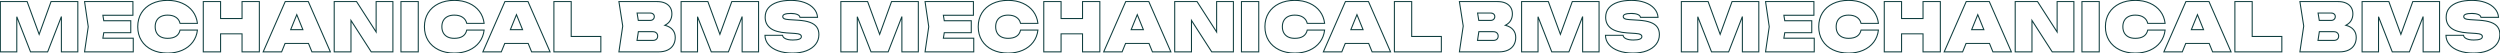 <?xml version="1.0" encoding="UTF-8"?> <svg xmlns="http://www.w3.org/2000/svg" width="4771" height="102" viewBox="0 0 4771 102" fill="none"> <path d="M74.728 65.592L73.789 65.937L74.733 68.508L75.668 65.933L74.728 65.592ZM97.448 3V2H96.747L96.508 2.659L97.448 3ZM148.52 3H149.52V2H148.52V3ZM148.52 99V100H149.52V99H148.52ZM117.16 99H116.16V100H117.16V99ZM117.16 31.608H118.16L116.228 31.245L117.16 31.608ZM90.92 99V100H91.604L91.852 99.363L90.92 99ZM58.28 99L57.349 99.364L57.597 100H58.28V99ZM32.04 31.928L32.971 31.564L31.04 31.928H32.04ZM32.04 99V100H33.04V99H32.04ZM0.68 99H-0.32V100H0.68V99ZM0.68 3V2H-0.32V3H0.68ZM51.752 3L52.691 2.655L52.45 2H51.752V3ZM75.668 65.933L98.388 3.341L96.508 2.659L73.788 65.251L75.668 65.933ZM97.448 4H148.52V2H97.448V4ZM147.52 3V99H149.52V3H147.52ZM148.52 98H117.16V100H148.52V98ZM118.16 99V31.608H116.16V99H118.16ZM116.228 31.245L89.988 98.637L91.852 99.363L118.092 31.971L116.228 31.245ZM90.92 98H58.28V100H90.92V98ZM59.211 98.636L32.971 31.564L31.109 32.292L57.349 99.364L59.211 98.636ZM31.04 31.928V99H33.04V31.928H31.04ZM32.04 98H0.68V100H32.04V98ZM1.68 99V3H-0.32V99H1.68ZM0.68 4H51.752V2H0.68V4ZM50.813 3.345L73.789 65.937L75.667 65.247L52.691 2.655L50.813 3.345ZM198.042 62.392V61.392H197.193L197.055 62.23L198.042 62.392ZM196.314 72.888L195.327 72.726L195.136 73.888H196.314V72.888ZM254.298 72.888H255.298V71.888H254.298V72.888ZM254.298 99V100H255.298V99H254.298ZM161.37 99L160.381 98.855L160.213 100H161.37V99ZM168.41 51L169.399 51.145L169.421 51L169.399 50.855L168.41 51ZM161.37 3V2H160.213L160.381 3.145L161.37 3ZM253.658 3H254.658V2H253.658V3ZM253.658 29.112V30.112H254.658V29.112H253.658ZM196.314 29.112V28.112H195.136L195.327 29.274L196.314 29.112ZM198.042 39.608L197.055 39.77L197.193 40.608H198.042V39.608ZM249.562 39.608H250.562V38.608H249.562V39.608ZM249.562 62.392V63.392H250.562V62.392H249.562ZM197.055 62.23L195.327 72.726L197.301 73.05L199.029 62.554L197.055 62.23ZM196.314 73.888H254.298V71.888H196.314V73.888ZM253.298 72.888V99H255.298V72.888H253.298ZM254.298 98H161.37V100H254.298V98ZM162.359 99.145L169.399 51.145L167.421 50.855L160.381 98.855L162.359 99.145ZM169.399 50.855L162.359 2.855L160.381 3.145L167.421 51.145L169.399 50.855ZM161.37 4H253.658V2H161.37V4ZM252.658 3V29.112H254.658V3H252.658ZM253.658 28.112H196.314V30.112H253.658V28.112ZM195.327 29.274L197.055 39.77L199.029 39.446L197.301 28.95L195.327 29.274ZM198.042 40.608H249.562V38.608H198.042V40.608ZM248.562 39.608V62.392H250.562V39.608H248.562ZM249.562 61.392H198.042V63.392H249.562V61.392ZM376.766 57.4L377.759 57.516L377.89 56.4H376.766V57.4ZM367.742 80.44L366.944 79.838L366.944 79.838L367.742 80.44ZM347.838 95.864L348.241 96.779L348.243 96.778L347.838 95.864ZM289.918 95.032L289.482 95.932L289.918 95.032ZM269.886 77.368L269.035 77.894L269.037 77.897L269.886 77.368ZM269.886 24.632L269.037 24.103L269.035 24.106L269.886 24.632ZM289.918 6.968L289.482 6.068L289.482 6.068L289.918 6.968ZM347.838 6.2L347.431 7.113L347.437 7.116L347.838 6.2ZM376.766 44.6V45.6H377.89L377.759 44.484L376.766 44.6ZM343.614 44.6L342.64 44.825L342.818 45.6H343.614V44.6ZM335.742 33.016L335.177 33.841L335.187 33.848L335.742 33.016ZM307.07 31.544L307.513 32.441L307.517 32.438L307.07 31.544ZM298.942 39.16L298.071 38.669L298.071 38.669L298.942 39.16ZM298.942 62.84L298.071 63.331L298.071 63.331L298.942 62.84ZM307.07 70.52L306.618 71.412L306.625 71.415L306.631 71.419L307.07 70.52ZM335.87 69.24L336.414 70.079L336.421 70.075L335.87 69.24ZM343.614 57.4V56.4H342.81L342.637 57.186L343.614 57.4ZM375.773 57.284C374.768 65.865 371.822 73.375 366.944 79.838L368.54 81.043C373.646 74.278 376.716 66.428 377.759 57.516L375.773 57.284ZM366.944 79.838C362.064 86.303 355.57 91.343 347.433 94.95L348.243 96.778C356.661 93.047 363.436 87.804 368.54 81.043L366.944 79.838ZM347.435 94.949C339.346 98.511 330.143 100.304 319.806 100.304V102.304C330.376 102.304 339.86 100.47 348.241 96.779L347.435 94.949ZM319.806 100.304C308.623 100.304 298.815 98.237 290.354 94.132L289.482 95.932C298.259 100.19 308.375 102.304 319.806 102.304V100.304ZM290.354 94.132C281.893 90.027 275.364 84.262 270.735 76.839L269.037 77.897C273.88 85.663 280.706 91.674 289.482 95.932L290.354 94.132ZM270.737 76.842C266.152 69.424 263.846 60.821 263.846 51H261.846C261.846 61.147 264.233 70.123 269.035 77.894L270.737 76.842ZM263.846 51C263.846 41.179 266.152 32.576 270.737 25.158L269.035 24.106C264.233 31.877 261.846 40.853 261.846 51H263.846ZM270.735 25.161C275.364 17.738 281.893 11.973 290.354 7.868L289.482 6.068C280.706 10.326 273.88 16.337 269.037 24.103L270.735 25.161ZM290.354 7.868C298.815 3.763 308.623 1.696 319.806 1.696V-0.304C308.375 -0.304 298.259 1.81 289.482 6.068L290.354 7.868ZM319.806 1.696C330.141 1.696 339.343 3.51 347.431 7.113L348.245 5.287C339.863 1.552 330.377 -0.304 319.806 -0.304V1.696ZM347.437 7.116C355.572 10.68 362.064 15.698 366.944 22.163L368.54 20.957C363.436 14.195 356.659 8.973 348.239 5.284L347.437 7.116ZM366.944 22.163C371.822 28.625 374.768 36.135 375.773 44.716L377.759 44.484C376.716 35.572 373.646 27.722 368.54 20.957L366.944 22.163ZM376.766 43.6H343.614V45.6H376.766V43.6ZM344.588 44.375C343.382 39.146 340.614 35.062 336.297 32.184L335.187 33.848C339.062 36.431 341.542 40.07 342.64 44.825L344.588 44.375ZM336.307 32.191C332.039 29.271 326.511 27.856 319.806 27.856V29.856C326.242 29.856 331.338 31.214 335.177 33.841L336.307 32.191ZM319.806 27.856C314.778 27.856 310.373 28.774 306.623 30.65L307.517 32.438C310.935 30.73 315.02 29.856 319.806 29.856V27.856ZM306.627 30.647C302.912 32.483 300.051 35.16 298.071 38.669L299.813 39.651C301.588 36.505 304.145 34.104 307.513 32.441L306.627 30.647ZM298.071 38.669C296.094 42.173 295.126 46.296 295.126 51H297.126C297.126 46.573 298.035 42.803 299.813 39.651L298.071 38.669ZM295.126 51C295.126 55.704 296.094 59.827 298.071 63.331L299.813 62.349C298.035 59.197 297.126 55.427 297.126 51H295.126ZM298.071 63.331C300.049 66.838 302.908 69.535 306.618 71.412L307.522 69.628C304.149 67.921 301.589 65.498 299.813 62.349L298.071 63.331ZM306.631 71.419C310.38 73.248 314.782 74.144 319.806 74.144V72.144C315.017 72.144 310.928 71.29 307.509 69.621L306.631 71.419ZM319.806 74.144C326.623 74.144 332.189 72.821 336.414 70.079L335.326 68.401C331.53 70.864 326.386 72.144 319.806 72.144V74.144ZM336.421 70.075C340.675 67.269 343.39 63.084 344.591 57.614L342.637 57.186C341.534 62.212 339.086 65.921 335.319 68.405L336.421 70.075ZM343.614 58.4H376.766V56.4H343.614V58.4ZM461.914 35.384V36.384H462.914V35.384H461.914ZM461.914 3V2H460.914V3H461.914ZM494.938 3H495.938V2H494.938V3ZM494.938 99V100H495.938V99H494.938ZM461.914 99H460.914V100H461.914V99ZM461.914 64.568H462.914V63.568H461.914V64.568ZM420.954 64.568V63.568H419.954V64.568H420.954ZM420.954 99V100H421.954V99H420.954ZM387.93 99H386.93V100H387.93V99ZM387.93 3V2H386.93V3H387.93ZM420.954 3H421.954V2H420.954V3ZM420.954 35.384H419.954V36.384H420.954V35.384ZM462.914 35.384V3H460.914V35.384H462.914ZM461.914 4H494.938V2H461.914V4ZM493.938 3V99H495.938V3H493.938ZM494.938 98H461.914V100H494.938V98ZM462.914 99V64.568H460.914V99H462.914ZM461.914 63.568H420.954V65.568H461.914V63.568ZM419.954 64.568V99H421.954V64.568H419.954ZM420.954 98H387.93V100H420.954V98ZM388.93 99V3H386.93V99H388.93ZM387.93 4H420.954V2H387.93V4ZM419.954 3V35.384H421.954V3H419.954ZM420.954 36.384H461.914V34.384H420.954V36.384ZM630.497 99V100H632.028L631.413 98.598L630.497 99ZM595.297 99L594.371 99.378L594.625 100H595.297V99ZM588.705 82.872L589.631 82.494L589.377 81.872H588.705V82.872ZM544.033 82.872V81.872H543.361L543.107 82.494L544.033 82.872ZM537.441 99V100H538.113L538.367 99.378L537.441 99ZM502.241 99L501.325 98.598L500.71 100H502.241V99ZM544.353 3V2H543.7L543.437 2.598L544.353 3ZM588.385 3L589.301 2.598L589.038 2H588.385V3ZM566.369 27.96L567.295 27.584L566.369 25.303L565.443 27.584L566.369 27.96ZM554.721 56.632L553.795 56.256L553.235 57.632H554.721V56.632ZM578.017 56.632V57.632H579.503L578.943 56.256L578.017 56.632ZM630.497 98H595.297V100H630.497V98ZM596.223 98.622L589.631 82.494L587.779 83.25L594.371 99.378L596.223 98.622ZM588.705 81.872H544.033V83.872H588.705V81.872ZM543.107 82.494L536.515 98.622L538.367 99.378L544.959 83.25L543.107 82.494ZM537.441 98H502.241V100H537.441V98ZM503.157 99.402L545.269 3.402L543.437 2.598L501.325 98.598L503.157 99.402ZM544.353 4H588.385V2H544.353V4ZM587.469 3.402L629.581 99.402L631.413 98.598L589.301 2.598L587.469 3.402ZM565.443 27.584L553.795 56.256L555.647 57.008L567.295 28.336L565.443 27.584ZM554.721 57.632H578.017V55.632H554.721V57.632ZM578.943 56.256L567.295 27.584L565.443 28.336L577.091 57.008L578.943 56.256ZM717.805 61.048L716.964 61.589L718.805 64.448V61.048H717.805ZM717.805 3V2H716.805V3H717.805ZM749.805 3H750.805V2H749.805V3ZM749.805 99V100H750.805V99H749.805ZM708.461 99L707.62 99.541L707.916 100H708.461V99ZM669.805 38.968L670.646 38.427L668.805 35.568V38.968H669.805ZM669.805 99V100H670.805V99H669.805ZM637.805 99H636.805V100H637.805V99ZM637.805 3V2H636.805V3H637.805ZM680.429 3L681.27 2.459L680.974 2H680.429V3ZM718.805 61.048V3H716.805V61.048H718.805ZM717.805 4H749.805V2H717.805V4ZM748.805 3V99H750.805V3H748.805ZM749.805 98H708.461V100H749.805V98ZM709.302 98.459L670.646 38.427L668.964 39.509L707.62 99.541L709.302 98.459ZM668.805 38.968V99H670.805V38.968H668.805ZM669.805 98H637.805V100H669.805V98ZM638.805 99V3H636.805V99H638.805ZM637.805 4H680.429V2H637.805V4ZM679.588 3.541L716.964 61.589L718.646 60.507L681.27 2.459L679.588 3.541ZM765.18 99H764.18V100H765.18V99ZM765.18 3V2H764.18V3H765.18ZM798.204 3H799.204V2H798.204V3ZM798.204 99V100H799.204V99H798.204ZM766.18 99V3H764.18V99H766.18ZM765.18 4H798.204V2H765.18V4ZM797.204 3V99H799.204V3H797.204ZM798.204 98H765.18V100H798.204V98ZM923.891 57.4L924.884 57.516L925.015 56.4H923.891V57.4ZM914.867 80.44L914.069 79.838L914.069 79.838L914.867 80.44ZM894.963 95.864L895.366 96.779L895.368 96.778L894.963 95.864ZM837.043 95.032L836.607 95.932L837.043 95.032ZM817.011 77.368L816.16 77.894L816.162 77.897L817.011 77.368ZM817.011 24.632L816.162 24.103L816.16 24.106L817.011 24.632ZM837.043 6.968L836.607 6.068L836.607 6.068L837.043 6.968ZM894.963 6.2L894.556 7.113L894.562 7.116L894.963 6.2ZM923.891 44.6V45.6H925.015L924.884 44.484L923.891 44.6ZM890.739 44.6L889.765 44.825L889.943 45.6H890.739V44.6ZM882.867 33.016L882.302 33.841L882.312 33.848L882.867 33.016ZM854.195 31.544L854.638 32.441L854.642 32.438L854.195 31.544ZM846.067 39.16L845.196 38.669L845.196 38.669L846.067 39.16ZM846.067 62.84L845.196 63.331L845.196 63.331L846.067 62.84ZM854.195 70.52L853.743 71.412L853.75 71.415L853.756 71.419L854.195 70.52ZM882.995 69.24L883.539 70.079L883.546 70.075L882.995 69.24ZM890.739 57.4V56.4H889.935L889.762 57.186L890.739 57.4ZM922.898 57.284C921.893 65.865 918.947 73.375 914.069 79.838L915.665 81.043C920.771 74.278 923.841 66.428 924.884 57.516L922.898 57.284ZM914.069 79.838C909.189 86.303 902.695 91.343 894.558 94.95L895.368 96.778C903.786 93.047 910.561 87.804 915.665 81.043L914.069 79.838ZM894.56 94.949C886.471 98.511 877.268 100.304 866.931 100.304V102.304C877.501 102.304 886.985 100.47 895.366 96.779L894.56 94.949ZM866.931 100.304C855.748 100.304 845.94 98.237 837.479 94.132L836.607 95.932C845.384 100.19 855.5 102.304 866.931 102.304V100.304ZM837.479 94.132C829.018 90.027 822.489 84.262 817.86 76.839L816.162 77.897C821.005 85.663 827.831 91.674 836.607 95.932L837.479 94.132ZM817.862 76.842C813.277 69.424 810.971 60.821 810.971 51H808.971C808.971 61.147 811.358 70.123 816.16 77.894L817.862 76.842ZM810.971 51C810.971 41.179 813.277 32.576 817.862 25.158L816.16 24.106C811.358 31.877 808.971 40.853 808.971 51H810.971ZM817.86 25.161C822.489 17.738 829.018 11.973 837.479 7.868L836.607 6.068C827.831 10.326 821.005 16.337 816.162 24.103L817.86 25.161ZM837.479 7.868C845.94 3.763 855.748 1.696 866.931 1.696V-0.304C855.5 -0.304 845.384 1.81 836.607 6.068L837.479 7.868ZM866.931 1.696C877.266 1.696 886.468 3.51 894.556 7.113L895.37 5.287C886.988 1.552 877.502 -0.304 866.931 -0.304V1.696ZM894.562 7.116C902.697 10.68 909.189 15.698 914.069 22.163L915.665 20.957C910.561 14.195 903.784 8.973 895.364 5.284L894.562 7.116ZM914.069 22.163C918.947 28.625 921.893 36.135 922.898 44.716L924.884 44.484C923.841 35.572 920.771 27.722 915.665 20.957L914.069 22.163ZM923.891 43.6H890.739V45.6H923.891V43.6ZM891.713 44.375C890.507 39.146 887.739 35.062 883.422 32.184L882.312 33.848C886.187 36.431 888.667 40.07 889.765 44.825L891.713 44.375ZM883.432 32.191C879.164 29.271 873.636 27.856 866.931 27.856V29.856C873.367 29.856 878.463 31.214 882.302 33.841L883.432 32.191ZM866.931 27.856C861.903 27.856 857.498 28.774 853.748 30.65L854.642 32.438C858.06 30.73 862.145 29.856 866.931 29.856V27.856ZM853.752 30.647C850.037 32.483 847.176 35.16 845.196 38.669L846.938 39.651C848.713 36.505 851.27 34.104 854.638 32.441L853.752 30.647ZM845.196 38.669C843.219 42.173 842.251 46.296 842.251 51H844.251C844.251 46.573 845.16 42.803 846.938 39.651L845.196 38.669ZM842.251 51C842.251 55.704 843.219 59.827 845.196 63.331L846.938 62.349C845.16 59.197 844.251 55.427 844.251 51H842.251ZM845.196 63.331C847.174 66.838 850.033 69.535 853.743 71.412L854.647 69.628C851.274 67.921 848.714 65.498 846.938 62.349L845.196 63.331ZM853.756 71.419C857.505 73.248 861.907 74.144 866.931 74.144V72.144C862.142 72.144 858.053 71.29 854.634 69.621L853.756 71.419ZM866.931 74.144C873.748 74.144 879.314 72.821 883.539 70.079L882.451 68.401C878.655 70.864 873.511 72.144 866.931 72.144V74.144ZM883.546 70.075C887.8 67.269 890.515 63.084 891.716 57.614L889.762 57.186C888.659 62.212 886.211 65.921 882.444 68.405L883.546 70.075ZM890.739 58.4H923.891V56.4H890.739V58.4ZM1049.75 99V100H1051.28L1050.66 98.598L1049.75 99ZM1014.55 99L1013.62 99.378L1013.88 100H1014.55V99ZM1007.96 82.872L1008.88 82.494L1008.63 81.872H1007.96V82.872ZM963.283 82.872V81.872H962.611L962.357 82.494L963.283 82.872ZM956.691 99V100H957.363L957.617 99.378L956.691 99ZM921.491 99L920.575 98.598L919.96 100H921.491V99ZM963.603 3V2H962.95L962.687 2.598L963.603 3ZM1007.64 3L1008.55 2.598L1008.29 2H1007.64V3ZM985.619 27.96L986.545 27.584L985.619 25.303L984.693 27.584L985.619 27.96ZM973.971 56.632L973.045 56.256L972.485 57.632H973.971V56.632ZM997.267 56.632V57.632H998.753L998.193 56.256L997.267 56.632ZM1049.75 98H1014.55V100H1049.75V98ZM1015.47 98.622L1008.88 82.494L1007.03 83.25L1013.62 99.378L1015.47 98.622ZM1007.96 81.872H963.283V83.872H1007.96V81.872ZM962.357 82.494L955.765 98.622L957.617 99.378L964.209 83.25L962.357 82.494ZM956.691 98H921.491V100H956.691V98ZM922.407 99.402L964.519 3.402L962.687 2.598L920.575 98.598L922.407 99.402ZM963.603 4H1007.64V2H963.603V4ZM1006.72 3.402L1048.83 99.402L1050.66 98.598L1008.55 2.598L1006.72 3.402ZM984.693 27.584L973.045 56.256L974.897 57.008L986.545 28.336L984.693 27.584ZM973.971 57.632H997.267V55.632H973.971V57.632ZM998.193 56.256L986.545 27.584L984.693 28.336L996.341 57.008L998.193 56.256ZM1090.08 3H1091.08V2H1090.08V3ZM1090.08 69.56H1089.08V70.56H1090.08V69.56ZM1146.66 69.56H1147.66V68.56H1146.66V69.56ZM1146.66 99V100H1147.66V99H1146.66ZM1057.06 99H1056.06V100H1057.06V99ZM1057.06 3V2H1056.06V3H1057.06ZM1089.08 3V69.56H1091.08V3H1089.08ZM1090.08 70.56H1146.66V68.56H1090.08V70.56ZM1145.66 69.56V99H1147.66V69.56H1145.66ZM1146.66 98H1057.06V100H1146.66V98ZM1058.06 99V3H1056.06V99H1058.06ZM1057.06 4H1090.08V2H1057.06V4ZM1268.8 48.248L1268.35 47.354L1265.97 48.543L1268.55 49.215L1268.8 48.248ZM1283.58 56.76L1282.82 57.403L1282.82 57.407L1283.58 56.76ZM1284.99 85.752L1284.13 85.249L1284.13 85.252L1284.99 85.752ZM1274.18 95.48L1273.74 94.581L1273.74 94.581L1274.18 95.48ZM1181.12 99L1180.13 98.853L1179.96 100H1181.12V99ZM1188.42 49.72L1189.41 49.867L1189.43 49.716L1189.4 49.566L1188.42 49.72ZM1181.12 3V2H1179.95L1180.13 3.154L1181.12 3ZM1269.06 5.816L1269.46 4.901L1269.46 4.901L1269.06 5.816ZM1278.85 13.944L1278.01 14.482L1278.01 14.487L1278.85 13.944ZM1278.98 39.16L1279.84 39.661L1279.84 39.657L1278.98 39.16ZM1246.59 26.808L1245.92 27.548L1245.93 27.554L1245.93 27.559L1246.59 26.808ZM1215.81 24.888V23.888H1214.63L1214.82 25.049L1215.81 24.888ZM1218.11 38.968L1217.13 39.13L1217.26 39.968H1218.11V38.968ZM1246.46 36.92L1247.15 37.648L1247.15 37.648L1246.46 36.92ZM1252.67 74.872L1253.35 75.608L1253.35 75.608L1252.67 74.872ZM1252.61 62.84L1251.91 63.556L1251.92 63.566L1251.93 63.575L1252.61 62.84ZM1218.24 60.472V59.472H1217.38L1217.25 60.32L1218.24 60.472ZM1215.68 77.112L1214.69 76.96L1214.51 78.112H1215.68V77.112ZM1268.55 49.215C1274.93 50.886 1279.66 53.636 1282.82 57.403L1284.35 56.117C1280.85 51.949 1275.72 49.024 1269.05 47.281L1268.55 49.215ZM1282.82 57.407C1286.02 61.172 1287.64 65.841 1287.64 71.48H1289.64C1289.64 65.428 1287.89 60.284 1284.35 56.113L1282.82 57.407ZM1287.64 71.48C1287.64 76.655 1286.46 81.236 1284.13 85.249L1285.86 86.255C1288.39 81.905 1289.64 76.971 1289.64 71.48H1287.64ZM1284.13 85.252C1281.85 89.197 1278.4 92.311 1273.74 94.581L1274.61 96.379C1279.59 93.956 1283.36 90.584 1285.86 86.252L1284.13 85.252ZM1273.74 94.581C1269.09 96.844 1263.36 98 1256.51 98V100C1263.57 100 1269.62 98.809 1274.61 96.379L1273.74 94.581ZM1256.51 98H1181.12V100H1256.51V98ZM1182.11 99.147L1189.41 49.867L1187.43 49.574L1180.13 98.853L1182.11 99.147ZM1189.4 49.566L1182.11 2.846L1180.13 3.154L1187.43 49.874L1189.4 49.566ZM1181.12 4H1253.82V2H1181.12V4ZM1253.82 4C1259.61 4 1264.54 4.922 1268.65 6.731L1269.46 4.901C1265.04 2.955 1259.82 2 1253.82 2V4ZM1268.65 6.731C1272.76 8.538 1275.86 11.125 1278.01 14.482L1279.69 13.406C1277.31 9.68 1273.89 6.848 1269.46 4.901L1268.65 6.731ZM1278.01 14.487C1280.15 17.799 1281.24 21.764 1281.24 26.424H1283.24C1283.24 21.441 1282.07 17.086 1279.69 13.401L1278.01 14.487ZM1281.24 26.424C1281.24 30.956 1280.19 35.028 1278.11 38.663L1279.84 39.657C1282.11 35.698 1283.24 31.279 1283.24 26.424H1281.24ZM1278.11 38.659C1276.05 42.215 1272.82 45.12 1268.35 47.354L1269.25 49.142C1274 46.768 1277.55 43.615 1279.84 39.661L1278.11 38.659ZM1249.7 31.672C1249.7 29.402 1248.89 27.498 1247.25 26.057L1245.93 27.559C1247.11 28.592 1247.7 29.932 1247.7 31.672H1249.7ZM1247.26 26.068C1245.63 24.581 1243.47 23.888 1240.9 23.888V25.888C1243.1 25.888 1244.74 26.475 1245.92 27.548L1247.26 26.068ZM1240.9 23.888H1215.81V25.888H1240.9V23.888ZM1214.82 25.049L1217.13 39.13L1219.1 38.806L1216.79 24.727L1214.82 25.049ZM1218.11 39.968H1240.9V37.968H1218.11V39.968ZM1240.9 39.968C1243.37 39.968 1245.49 39.212 1247.15 37.648L1245.78 36.192C1244.54 37.359 1242.94 37.968 1240.9 37.968V39.968ZM1247.15 37.648C1248.85 36.047 1249.7 34.032 1249.7 31.672H1247.7C1247.7 33.493 1247.07 34.977 1245.78 36.192L1247.15 37.648ZM1246.02 78.112C1249.01 78.112 1251.5 77.314 1253.35 75.608L1251.99 74.136C1250.6 75.416 1248.65 76.112 1246.02 76.112V78.112ZM1253.35 75.608C1255.21 73.894 1256.1 71.582 1256.1 68.792H1254.1C1254.1 71.122 1253.38 72.864 1251.99 74.136L1253.35 75.608ZM1256.1 68.792C1256.1 66.104 1255.17 63.846 1253.29 62.105L1251.93 63.575C1253.37 64.906 1254.1 66.616 1254.1 68.792H1256.1ZM1253.31 62.123C1251.45 60.313 1248.88 59.472 1245.76 59.472V61.472C1248.52 61.472 1250.53 62.209 1251.91 63.556L1253.31 62.123ZM1245.76 59.472H1218.24V61.472H1245.76V59.472ZM1217.25 60.32L1214.69 76.96L1216.67 77.264L1219.23 60.624L1217.25 60.32ZM1215.68 78.112H1246.02V76.112H1215.68V78.112ZM1373.85 65.592L1372.91 65.937L1373.86 68.508L1374.79 65.933L1373.85 65.592ZM1396.57 3V2H1395.87L1395.63 2.659L1396.57 3ZM1447.65 3H1448.65V2H1447.65V3ZM1447.65 99V100H1448.65V99H1447.65ZM1416.29 99H1415.29V100H1416.29V99ZM1416.29 31.608H1417.29L1415.35 31.245L1416.29 31.608ZM1390.05 99V100H1390.73L1390.98 99.363L1390.05 99ZM1357.41 99L1356.47 99.364L1356.72 100H1357.41V99ZM1331.17 31.928L1332.1 31.564L1330.17 31.928H1331.17ZM1331.17 99V100H1332.17V99H1331.17ZM1299.81 99H1298.81V100H1299.81V99ZM1299.81 3V2H1298.81V3H1299.81ZM1350.88 3L1351.82 2.655L1351.58 2H1350.88V3ZM1374.79 65.933L1397.51 3.341L1395.63 2.659L1372.91 65.251L1374.79 65.933ZM1396.57 4H1447.65V2H1396.57V4ZM1446.65 3V99H1448.65V3H1446.65ZM1447.65 98H1416.29V100H1447.65V98ZM1417.29 99V31.608H1415.29V99H1417.29ZM1415.35 31.245L1389.11 98.637L1390.98 99.363L1417.22 31.971L1415.35 31.245ZM1390.05 98H1357.41V100H1390.05V98ZM1358.34 98.636L1332.1 31.564L1330.23 32.292L1356.47 99.364L1358.34 98.636ZM1330.17 31.928V99H1332.17V31.928H1330.17ZM1331.17 98H1299.81V100H1331.17V98ZM1300.81 99V3H1298.81V99H1300.81ZM1299.81 4H1350.88V2H1299.81V4ZM1349.94 3.345L1372.91 65.937L1374.79 65.247L1351.82 2.655L1349.94 3.345ZM1493.39 67.384L1494.38 67.22L1494.24 66.384H1493.39V67.384ZM1499.22 73.976L1499.63 73.068L1499.63 73.068L1499.22 73.976ZM1526.67 65.784L1526.17 66.652L1526.18 66.657L1526.19 66.661L1526.67 65.784ZM1516.94 63.8L1516.88 64.798L1516.88 64.798L1516.94 63.8ZM1501.07 62.776L1501 63.774L1501.01 63.774L1501.07 62.776ZM1466.26 15.224L1465.49 14.581L1465.49 14.585L1466.26 15.224ZM1483.41 4.344L1483.1 3.394L1483.09 3.394L1483.41 4.344ZM1552.91 16.12L1552.16 16.784L1552.17 16.787L1552.91 16.12ZM1560.21 33.08V34.08H1561.28L1561.2 33.007L1560.21 33.08ZM1526.67 33.08L1525.68 33.242L1525.82 34.08H1526.67V33.08ZM1521.55 27.64L1521.15 28.556L1521.16 28.561L1521.55 27.64ZM1496.34 35.576L1495.84 36.443L1495.84 36.448L1495.85 36.452L1496.34 35.576ZM1505.3 37.432L1505.23 38.43L1505.23 38.43L1505.3 37.432ZM1523.22 38.584L1523.15 39.582L1523.15 39.582L1523.22 38.584ZM1545.94 42.744L1545.58 43.68L1545.59 43.683L1545.94 42.744ZM1558.67 51.704L1557.85 52.278L1557.86 52.288L1558.67 51.704ZM1556.5 84.536L1557.28 85.153L1557.28 85.15L1556.5 84.536ZM1538.83 96.952L1539.19 97.886L1539.19 97.884L1538.83 96.952ZM1485.07 97.08L1484.73 98.022L1484.74 98.022L1485.07 97.08ZM1466.64 85.176L1465.88 85.827L1466.64 85.176ZM1459.86 67.384V66.384H1458.84L1458.86 67.403L1459.86 67.384ZM1492.4 67.548C1492.94 70.791 1495.19 73.215 1498.8 74.884L1499.63 73.068C1496.42 71.58 1494.78 69.609 1494.38 67.22L1492.4 67.548ZM1498.8 74.884C1502.39 76.547 1507.18 77.344 1513.1 77.344V75.344C1507.33 75.344 1502.86 74.562 1499.63 73.068L1498.8 74.884ZM1513.1 77.344C1518.56 77.344 1522.78 76.8 1525.67 75.64C1527.12 75.056 1528.3 74.294 1529.11 73.311C1529.94 72.31 1530.36 71.131 1530.36 69.816H1528.36C1528.36 70.677 1528.1 71.402 1527.57 72.033C1527.03 72.682 1526.18 73.28 1524.92 73.784C1522.39 74.8 1518.48 75.344 1513.1 75.344V77.344ZM1530.36 69.816C1530.36 67.665 1529.19 66.022 1527.15 64.907L1526.19 66.661C1527.74 67.508 1528.36 68.553 1528.36 69.816H1530.36ZM1527.17 64.916C1525.16 63.767 1521.71 63.101 1517.01 62.802L1516.88 64.798C1521.57 65.096 1524.6 65.753 1526.17 66.652L1527.17 64.916ZM1517.01 62.802L1501.14 61.778L1501.01 63.774L1516.88 64.798L1517.01 62.802ZM1501.14 61.778C1487.13 60.844 1477.04 57.858 1470.71 52.961L1469.48 54.543C1476.29 59.8 1486.85 62.83 1501 63.774L1501.14 61.778ZM1470.71 52.961C1464.4 48.085 1461.24 41.453 1461.24 32.952H1459.24C1459.24 42.03 1462.65 49.264 1469.48 54.543L1470.71 52.961ZM1461.24 32.952C1461.24 26.16 1463.18 20.484 1467.02 15.864L1465.49 14.585C1461.31 19.606 1459.24 25.75 1459.24 32.952H1461.24ZM1467.02 15.867C1470.93 11.218 1476.47 7.681 1483.72 5.294L1483.09 3.394C1475.58 5.871 1469.69 9.587 1465.49 14.581L1467.02 15.867ZM1483.72 5.294C1491.02 2.903 1499.61 1.696 1509.52 1.696V-0.304C1499.46 -0.304 1490.64 0.921 1483.1 3.394L1483.72 5.294ZM1509.52 1.696C1518.98 1.696 1527.4 3.027 1534.78 5.67L1535.46 3.787C1527.82 1.053 1519.17 -0.304 1509.52 -0.304V1.696ZM1534.78 5.67C1542.17 8.313 1547.94 12.027 1552.16 16.784L1553.66 15.456C1549.17 10.4 1543.09 6.519 1535.46 3.787L1534.78 5.67ZM1552.17 16.787C1556.42 21.534 1558.76 26.98 1559.21 33.153L1561.2 33.007C1560.72 26.38 1558.19 20.52 1553.66 15.453L1552.17 16.787ZM1560.21 32.08H1526.67V34.08H1560.21V32.08ZM1527.66 32.919C1527.2 30.111 1525.15 28.076 1521.94 26.719L1521.16 28.561C1524.01 29.764 1525.38 31.356 1525.68 33.242L1527.66 32.919ZM1521.95 26.724C1518.74 25.322 1514.36 24.656 1508.88 24.656V26.656C1514.24 26.656 1518.3 27.313 1521.15 28.556L1521.95 26.724ZM1508.88 24.656C1503.81 24.656 1499.88 25.157 1497.18 26.231C1495.82 26.771 1494.72 27.48 1493.95 28.398C1493.17 29.334 1492.78 30.44 1492.78 31.672H1494.78C1494.78 30.898 1495.01 30.25 1495.49 29.682C1495.98 29.096 1496.76 28.551 1497.92 28.089C1500.26 27.158 1503.88 26.656 1508.88 26.656V24.656ZM1492.78 31.672C1492.78 33.733 1493.9 35.328 1495.84 36.443L1496.83 34.709C1495.36 33.861 1494.78 32.853 1494.78 31.672H1492.78ZM1495.85 36.452C1497.77 37.505 1500.95 38.13 1505.23 38.43L1505.36 36.434C1501.11 36.137 1498.32 35.525 1496.82 34.7L1495.85 36.452ZM1505.23 38.43L1523.15 39.582L1523.28 37.586L1505.36 36.434L1505.23 38.43ZM1523.15 39.582C1532.44 40.176 1539.91 41.552 1545.58 43.68L1546.29 41.808C1540.36 39.584 1532.68 38.187 1523.28 37.586L1523.15 39.582ZM1545.59 43.683C1551.26 45.768 1555.31 48.651 1557.85 52.278L1559.49 51.13C1556.65 47.077 1552.21 43.987 1546.28 41.805L1545.59 43.683ZM1557.86 52.288C1560.44 55.88 1561.77 60.421 1561.77 65.976H1563.77C1563.77 60.097 1562.36 55.122 1559.48 51.12L1557.86 52.288ZM1561.77 65.976C1561.77 72.757 1559.75 78.727 1555.71 83.922L1557.28 85.15C1561.61 79.593 1563.77 73.189 1563.77 65.976H1561.77ZM1555.71 83.919C1551.66 89.085 1545.93 93.127 1538.47 96.02L1539.19 97.884C1546.92 94.889 1552.97 90.654 1557.28 85.153L1555.71 83.919ZM1538.47 96.018C1531.02 98.867 1522.35 100.304 1512.46 100.304V102.304C1522.54 102.304 1531.46 100.84 1539.19 97.886L1538.47 96.018ZM1512.46 100.304C1502.23 100.304 1493.21 98.908 1485.41 96.138L1484.74 98.022C1492.8 100.884 1502.05 102.304 1512.46 102.304V100.304ZM1485.41 96.138C1477.64 93.367 1471.65 89.484 1467.4 84.525L1465.88 85.827C1470.41 91.108 1476.72 95.161 1484.73 98.022L1485.41 96.138ZM1467.4 84.525C1463.15 79.581 1460.98 73.874 1460.85 67.365L1458.86 67.403C1458.99 74.377 1461.33 80.531 1465.88 85.827L1467.4 84.525ZM1459.86 68.384H1493.39V66.384H1459.86V68.384ZM1678.73 65.592L1677.79 65.937L1678.73 68.508L1679.67 65.933L1678.73 65.592ZM1701.45 3V2H1700.75L1700.51 2.659L1701.45 3ZM1752.52 3H1753.52V2H1752.52V3ZM1752.52 99V100H1753.52V99H1752.52ZM1721.16 99H1720.16V100H1721.16V99ZM1721.16 31.608H1722.16L1720.23 31.245L1721.16 31.608ZM1694.92 99V100H1695.6L1695.85 99.363L1694.92 99ZM1662.28 99L1661.35 99.364L1661.6 100H1662.28V99ZM1636.04 31.928L1636.97 31.564L1635.04 31.928H1636.04ZM1636.04 99V100H1637.04V99H1636.04ZM1604.68 99H1603.68V100H1604.68V99ZM1604.68 3V2H1603.68V3H1604.68ZM1655.75 3L1656.69 2.655L1656.45 2H1655.75V3ZM1679.67 65.933L1702.39 3.341L1700.51 2.659L1677.79 65.251L1679.67 65.933ZM1701.45 4H1752.52V2H1701.45V4ZM1751.52 3V99H1753.52V3H1751.52ZM1752.52 98H1721.16V100H1752.52V98ZM1722.16 99V31.608H1720.16V99H1722.16ZM1720.23 31.245L1693.99 98.637L1695.85 99.363L1722.09 31.971L1720.23 31.245ZM1694.92 98H1662.28V100H1694.92V98ZM1663.21 98.636L1636.97 31.564L1635.11 32.292L1661.35 99.364L1663.21 98.636ZM1635.04 31.928V99H1637.04V31.928H1635.04ZM1636.04 98H1604.68V100H1636.04V98ZM1605.68 99V3H1603.68V99H1605.68ZM1604.68 4H1655.75V2H1604.68V4ZM1654.81 3.345L1677.79 65.937L1679.67 65.247L1656.69 2.655L1654.81 3.345ZM1802.04 62.392V61.392H1801.19L1801.06 62.23L1802.04 62.392ZM1800.31 72.888L1799.33 72.726L1799.14 73.888H1800.31V72.888ZM1858.3 72.888H1859.3V71.888H1858.3V72.888ZM1858.3 99V100H1859.3V99H1858.3ZM1765.37 99L1764.38 98.855L1764.21 100H1765.37V99ZM1772.41 51L1773.4 51.145L1773.42 51L1773.4 50.855L1772.41 51ZM1765.37 3V2H1764.21L1764.38 3.145L1765.37 3ZM1857.66 3H1858.66V2H1857.66V3ZM1857.66 29.112V30.112H1858.66V29.112H1857.66ZM1800.31 29.112V28.112H1799.14L1799.33 29.274L1800.31 29.112ZM1802.04 39.608L1801.06 39.77L1801.19 40.608H1802.04V39.608ZM1853.56 39.608H1854.56V38.608H1853.56V39.608ZM1853.56 62.392V63.392H1854.56V62.392H1853.56ZM1801.06 62.23L1799.33 72.726L1801.3 73.05L1803.03 62.554L1801.06 62.23ZM1800.31 73.888H1858.3V71.888H1800.31V73.888ZM1857.3 72.888V99H1859.3V72.888H1857.3ZM1858.3 98H1765.37V100H1858.3V98ZM1766.36 99.145L1773.4 51.145L1771.42 50.855L1764.38 98.855L1766.36 99.145ZM1773.4 50.855L1766.36 2.855L1764.38 3.145L1771.42 51.145L1773.4 50.855ZM1765.37 4H1857.66V2H1765.37V4ZM1856.66 3V29.112H1858.66V3H1856.66ZM1857.66 28.112H1800.31V30.112H1857.66V28.112ZM1799.33 29.274L1801.06 39.77L1803.03 39.446L1801.3 28.95L1799.33 29.274ZM1802.04 40.608H1853.56V38.608H1802.04V40.608ZM1852.56 39.608V62.392H1854.56V39.608H1852.56ZM1853.56 61.392H1802.04V63.392H1853.56V61.392ZM1980.77 57.4L1981.76 57.516L1981.89 56.4H1980.77V57.4ZM1971.74 80.44L1970.94 79.838L1970.94 79.838L1971.74 80.44ZM1951.84 95.864L1952.24 96.779L1952.24 96.778L1951.84 95.864ZM1893.92 95.032L1893.48 95.932L1893.92 95.032ZM1873.89 77.368L1873.04 77.894L1873.04 77.897L1873.89 77.368ZM1873.89 24.632L1873.04 24.103L1873.04 24.106L1873.89 24.632ZM1893.92 6.968L1893.48 6.068L1893.48 6.068L1893.92 6.968ZM1951.84 6.2L1951.43 7.113L1951.44 7.116L1951.84 6.2ZM1980.77 44.6V45.6H1981.89L1981.76 44.484L1980.77 44.6ZM1947.61 44.6L1946.64 44.825L1946.82 45.6H1947.61V44.6ZM1939.74 33.016L1939.18 33.841L1939.19 33.848L1939.74 33.016ZM1911.07 31.544L1911.51 32.441L1911.52 32.438L1911.07 31.544ZM1902.94 39.16L1902.07 38.669L1902.07 38.669L1902.94 39.16ZM1902.94 62.84L1902.07 63.331L1902.07 63.331L1902.94 62.84ZM1911.07 70.52L1910.62 71.412L1910.62 71.415L1910.63 71.419L1911.07 70.52ZM1939.87 69.24L1940.41 70.079L1940.42 70.075L1939.87 69.24ZM1947.61 57.4V56.4H1946.81L1946.64 57.186L1947.61 57.4ZM1979.77 57.284C1978.77 65.865 1975.82 73.375 1970.94 79.838L1972.54 81.043C1977.65 74.278 1980.72 66.428 1981.76 57.516L1979.77 57.284ZM1970.94 79.838C1966.06 86.303 1959.57 91.343 1951.43 94.95L1952.24 96.778C1960.66 93.047 1967.44 87.804 1972.54 81.043L1970.94 79.838ZM1951.43 94.949C1943.35 98.511 1934.14 100.304 1923.81 100.304V102.304C1934.38 102.304 1943.86 100.47 1952.24 96.779L1951.43 94.949ZM1923.81 100.304C1912.62 100.304 1902.81 98.237 1894.35 94.132L1893.48 95.932C1902.26 100.19 1912.38 102.304 1923.81 102.304V100.304ZM1894.35 94.132C1885.89 90.027 1879.36 84.262 1874.73 76.839L1873.04 77.897C1877.88 85.663 1884.71 91.674 1893.48 95.932L1894.35 94.132ZM1874.74 76.842C1870.15 69.424 1867.85 60.821 1867.85 51H1865.85C1865.85 61.147 1868.23 70.123 1873.04 77.894L1874.74 76.842ZM1867.85 51C1867.85 41.179 1870.15 32.576 1874.74 25.158L1873.04 24.106C1868.23 31.877 1865.85 40.853 1865.85 51H1867.85ZM1874.73 25.161C1879.36 17.738 1885.89 11.973 1894.35 7.868L1893.48 6.068C1884.71 10.326 1877.88 16.337 1873.04 24.103L1874.73 25.161ZM1894.35 7.868C1902.81 3.763 1912.62 1.696 1923.81 1.696V-0.304C1912.38 -0.304 1902.26 1.81 1893.48 6.068L1894.35 7.868ZM1923.81 1.696C1934.14 1.696 1943.34 3.51 1951.43 7.113L1952.25 5.287C1943.86 1.552 1934.38 -0.304 1923.81 -0.304V1.696ZM1951.44 7.116C1959.57 10.68 1966.06 15.698 1970.94 22.163L1972.54 20.957C1967.44 14.195 1960.66 8.973 1952.24 5.284L1951.44 7.116ZM1970.94 22.163C1975.82 28.625 1978.77 36.135 1979.77 44.716L1981.76 44.484C1980.72 35.572 1977.65 27.722 1972.54 20.957L1970.94 22.163ZM1980.77 43.6H1947.61V45.6H1980.77V43.6ZM1948.59 44.375C1947.38 39.146 1944.61 35.062 1940.3 32.184L1939.19 33.848C1943.06 36.431 1945.54 40.07 1946.64 44.825L1948.59 44.375ZM1940.31 32.191C1936.04 29.271 1930.51 27.856 1923.81 27.856V29.856C1930.24 29.856 1935.34 31.214 1939.18 33.841L1940.31 32.191ZM1923.81 27.856C1918.78 27.856 1914.37 28.774 1910.62 30.65L1911.52 32.438C1914.93 30.73 1919.02 29.856 1923.81 29.856V27.856ZM1910.63 30.647C1906.91 32.483 1904.05 35.16 1902.07 38.669L1903.81 39.651C1905.59 36.505 1908.15 34.104 1911.51 32.441L1910.63 30.647ZM1902.07 38.669C1900.09 42.173 1899.13 46.296 1899.13 51H1901.13C1901.13 46.573 1902.04 42.803 1903.81 39.651L1902.07 38.669ZM1899.13 51C1899.13 55.704 1900.09 59.827 1902.07 63.331L1903.81 62.349C1902.04 59.197 1901.13 55.427 1901.13 51H1899.13ZM1902.07 63.331C1904.05 66.838 1906.91 69.535 1910.62 71.412L1911.52 69.628C1908.15 67.921 1905.59 65.498 1903.81 62.349L1902.07 63.331ZM1910.63 71.419C1914.38 73.248 1918.78 74.144 1923.81 74.144V72.144C1919.02 72.144 1914.93 71.29 1911.51 69.621L1910.63 71.419ZM1923.81 74.144C1930.62 74.144 1936.19 72.821 1940.41 70.079L1939.33 68.401C1935.53 70.864 1930.39 72.144 1923.81 72.144V74.144ZM1940.42 70.075C1944.68 67.269 1947.39 63.084 1948.59 57.614L1946.64 57.186C1945.53 62.212 1943.09 65.921 1939.32 68.405L1940.42 70.075ZM1947.61 58.4H1980.77V56.4H1947.61V58.4ZM2065.91 35.384V36.384H2066.91V35.384H2065.91ZM2065.91 3V2H2064.91V3H2065.91ZM2098.94 3H2099.94V2H2098.94V3ZM2098.94 99V100H2099.94V99H2098.94ZM2065.91 99H2064.91V100H2065.91V99ZM2065.91 64.568H2066.91V63.568H2065.91V64.568ZM2024.95 64.568V63.568H2023.95V64.568H2024.95ZM2024.95 99V100H2025.95V99H2024.95ZM1991.93 99H1990.93V100H1991.93V99ZM1991.93 3V2H1990.93V3H1991.93ZM2024.95 3H2025.95V2H2024.95V3ZM2024.95 35.384H2023.95V36.384H2024.95V35.384ZM2066.91 35.384V3H2064.91V35.384H2066.91ZM2065.91 4H2098.94V2H2065.91V4ZM2097.94 3V99H2099.94V3H2097.94ZM2098.94 98H2065.91V100H2098.94V98ZM2066.91 99V64.568H2064.91V99H2066.91ZM2065.91 63.568H2024.95V65.568H2065.91V63.568ZM2023.95 64.568V99H2025.95V64.568H2023.95ZM2024.95 98H1991.93V100H2024.95V98ZM1992.93 99V3H1990.93V99H1992.93ZM1991.93 4H2024.95V2H1991.93V4ZM2023.95 3V35.384H2025.95V3H2023.95ZM2024.95 36.384H2065.91V34.384H2024.95V36.384ZM2234.5 99V100H2236.03L2235.41 98.598L2234.5 99ZM2199.3 99L2198.37 99.378L2198.63 100H2199.3V99ZM2192.71 82.872L2193.63 82.494L2193.38 81.872H2192.71V82.872ZM2148.03 82.872V81.872H2147.36L2147.11 82.494L2148.03 82.872ZM2141.44 99V100H2142.11L2142.37 99.378L2141.44 99ZM2106.24 99L2105.33 98.598L2104.71 100H2106.24V99ZM2148.35 3V2H2147.7L2147.44 2.598L2148.35 3ZM2192.39 3L2193.3 2.598L2193.04 2H2192.39V3ZM2170.37 27.96L2171.3 27.584L2170.37 25.303L2169.44 27.584L2170.37 27.96ZM2158.72 56.632L2157.79 56.256L2157.24 57.632H2158.72V56.632ZM2182.02 56.632V57.632H2183.5L2182.94 56.256L2182.02 56.632ZM2234.5 98H2199.3V100H2234.5V98ZM2200.22 98.622L2193.63 82.494L2191.78 83.25L2198.37 99.378L2200.22 98.622ZM2192.71 81.872H2148.03V83.872H2192.71V81.872ZM2147.11 82.494L2140.52 98.622L2142.37 99.378L2148.96 83.25L2147.11 82.494ZM2141.44 98H2106.24V100H2141.44V98ZM2107.16 99.402L2149.27 3.402L2147.44 2.598L2105.33 98.598L2107.16 99.402ZM2148.35 4H2192.39V2H2148.35V4ZM2191.47 3.402L2233.58 99.402L2235.41 98.598L2193.3 2.598L2191.47 3.402ZM2169.44 27.584L2157.79 56.256L2159.65 57.008L2171.3 28.336L2169.44 27.584ZM2158.72 57.632H2182.02V55.632H2158.72V57.632ZM2182.94 56.256L2171.3 27.584L2169.44 28.336L2181.09 57.008L2182.94 56.256ZM2321.81 61.048L2320.96 61.589L2322.81 64.448V61.048H2321.81ZM2321.81 3V2H2320.81V3H2321.81ZM2353.81 3H2354.81V2H2353.81V3ZM2353.81 99V100H2354.81V99H2353.81ZM2312.46 99L2311.62 99.541L2311.92 100H2312.46V99ZM2273.81 38.968L2274.65 38.427L2272.81 35.568V38.968H2273.81ZM2273.81 99V100H2274.81V99H2273.81ZM2241.81 99H2240.81V100H2241.81V99ZM2241.81 3V2H2240.81V3H2241.81ZM2284.43 3L2285.27 2.459L2284.97 2H2284.43V3ZM2322.81 61.048V3H2320.81V61.048H2322.81ZM2321.81 4H2353.81V2H2321.81V4ZM2352.81 3V99H2354.81V3H2352.81ZM2353.81 98H2312.46V100H2353.81V98ZM2313.3 98.459L2274.65 38.427L2272.96 39.509L2311.62 99.541L2313.3 98.459ZM2272.81 38.968V99H2274.81V38.968H2272.81ZM2273.81 98H2241.81V100H2273.81V98ZM2242.81 99V3H2240.81V99H2242.81ZM2241.81 4H2284.43V2H2241.81V4ZM2283.59 3.541L2320.96 61.589L2322.65 60.507L2285.27 2.459L2283.59 3.541ZM2369.18 99H2368.18V100H2369.18V99ZM2369.18 3V2H2368.18V3H2369.18ZM2402.2 3H2403.2V2H2402.2V3ZM2402.2 99V100H2403.2V99H2402.2ZM2370.18 99V3H2368.18V99H2370.18ZM2369.18 4H2402.2V2H2369.18V4ZM2401.2 3V99H2403.2V3H2401.2ZM2402.2 98H2369.18V100H2402.2V98ZM2527.89 57.4L2528.88 57.516L2529.01 56.4H2527.89V57.4ZM2518.87 80.44L2518.07 79.838L2518.07 79.838L2518.87 80.44ZM2498.96 95.864L2499.37 96.779L2499.37 96.778L2498.96 95.864ZM2441.04 95.032L2440.61 95.932L2441.04 95.032ZM2421.01 77.368L2420.16 77.894L2420.16 77.897L2421.01 77.368ZM2421.01 24.632L2420.16 24.103L2420.16 24.106L2421.01 24.632ZM2441.04 6.968L2440.61 6.068L2440.61 6.068L2441.04 6.968ZM2498.96 6.2L2498.56 7.113L2498.56 7.116L2498.96 6.2ZM2527.89 44.6V45.6H2529.01L2528.88 44.484L2527.89 44.6ZM2494.74 44.6L2493.76 44.825L2493.94 45.6H2494.74V44.6ZM2486.87 33.016L2486.3 33.841L2486.31 33.848L2486.87 33.016ZM2458.2 31.544L2458.64 32.441L2458.64 32.438L2458.2 31.544ZM2450.07 39.16L2449.2 38.669L2449.2 38.669L2450.07 39.16ZM2450.07 62.84L2449.2 63.331L2449.2 63.331L2450.07 62.84ZM2458.2 70.52L2457.74 71.412L2457.75 71.415L2457.76 71.419L2458.2 70.52ZM2487 69.24L2487.54 70.079L2487.55 70.075L2487 69.24ZM2494.74 57.4V56.4H2493.93L2493.76 57.186L2494.74 57.4ZM2526.9 57.284C2525.89 65.865 2522.95 73.375 2518.07 79.838L2519.67 81.043C2524.77 74.278 2527.84 66.428 2528.88 57.516L2526.9 57.284ZM2518.07 79.838C2513.19 86.303 2506.69 91.343 2498.56 94.95L2499.37 96.778C2507.79 93.047 2514.56 87.804 2519.67 81.043L2518.07 79.838ZM2498.56 94.949C2490.47 98.511 2481.27 100.304 2470.93 100.304V102.304C2481.5 102.304 2490.99 100.47 2499.37 96.779L2498.56 94.949ZM2470.93 100.304C2459.75 100.304 2449.94 98.237 2441.48 94.132L2440.61 95.932C2449.38 100.19 2459.5 102.304 2470.93 102.304V100.304ZM2441.48 94.132C2433.02 90.027 2426.49 84.262 2421.86 76.839L2420.16 77.897C2425.01 85.663 2431.83 91.674 2440.61 95.932L2441.48 94.132ZM2421.86 76.842C2417.28 69.424 2414.97 60.821 2414.97 51H2412.97C2412.97 61.147 2415.36 70.123 2420.16 77.894L2421.86 76.842ZM2414.97 51C2414.97 41.179 2417.28 32.576 2421.86 25.158L2420.16 24.106C2415.36 31.877 2412.97 40.853 2412.97 51H2414.97ZM2421.86 25.161C2426.49 17.738 2433.02 11.973 2441.48 7.868L2440.61 6.068C2431.83 10.326 2425.01 16.337 2420.16 24.103L2421.86 25.161ZM2441.48 7.868C2449.94 3.763 2459.75 1.696 2470.93 1.696V-0.304C2459.5 -0.304 2449.38 1.81 2440.61 6.068L2441.48 7.868ZM2470.93 1.696C2481.27 1.696 2490.47 3.51 2498.56 7.113L2499.37 5.287C2490.99 1.552 2481.5 -0.304 2470.93 -0.304V1.696ZM2498.56 7.116C2506.7 10.68 2513.19 15.698 2518.07 22.163L2519.67 20.957C2514.56 14.195 2507.78 8.973 2499.36 5.284L2498.56 7.116ZM2518.07 22.163C2522.95 28.625 2525.89 36.135 2526.9 44.716L2528.88 44.484C2527.84 35.572 2524.77 27.722 2519.67 20.957L2518.07 22.163ZM2527.89 43.6H2494.74V45.6H2527.89V43.6ZM2495.71 44.375C2494.51 39.146 2491.74 35.062 2487.42 32.184L2486.31 33.848C2490.19 36.431 2492.67 40.07 2493.76 44.825L2495.71 44.375ZM2487.43 32.191C2483.16 29.271 2477.64 27.856 2470.93 27.856V29.856C2477.37 29.856 2482.46 31.214 2486.3 33.841L2487.43 32.191ZM2470.93 27.856C2465.9 27.856 2461.5 28.774 2457.75 30.65L2458.64 32.438C2462.06 30.73 2466.15 29.856 2470.93 29.856V27.856ZM2457.75 30.647C2454.04 32.483 2451.18 35.16 2449.2 38.669L2450.94 39.651C2452.71 36.505 2455.27 34.104 2458.64 32.441L2457.75 30.647ZM2449.2 38.669C2447.22 42.173 2446.25 46.296 2446.25 51H2448.25C2448.25 46.573 2449.16 42.803 2450.94 39.651L2449.2 38.669ZM2446.25 51C2446.25 55.704 2447.22 59.827 2449.2 63.331L2450.94 62.349C2449.16 59.197 2448.25 55.427 2448.25 51H2446.25ZM2449.2 63.331C2451.17 66.838 2454.03 69.535 2457.74 71.412L2458.65 69.628C2455.27 67.921 2452.71 65.498 2450.94 62.349L2449.2 63.331ZM2457.76 71.419C2461.5 73.248 2465.91 74.144 2470.93 74.144V72.144C2466.14 72.144 2462.05 71.29 2458.63 69.621L2457.76 71.419ZM2470.93 74.144C2477.75 74.144 2483.31 72.821 2487.54 70.079L2486.45 68.401C2482.65 70.864 2477.51 72.144 2470.93 72.144V74.144ZM2487.55 70.075C2491.8 67.269 2494.52 63.084 2495.72 57.614L2493.76 57.186C2492.66 62.212 2490.21 65.921 2486.44 68.405L2487.55 70.075ZM2494.74 58.4H2527.89V56.4H2494.74V58.4ZM2653.75 99V100H2655.28L2654.66 98.598L2653.75 99ZM2618.55 99L2617.62 99.378L2617.88 100H2618.55V99ZM2611.96 82.872L2612.88 82.494L2612.63 81.872H2611.96V82.872ZM2567.28 82.872V81.872H2566.61L2566.36 82.494L2567.28 82.872ZM2560.69 99V100H2561.36L2561.62 99.378L2560.69 99ZM2525.49 99L2524.58 98.598L2523.96 100H2525.49V99ZM2567.6 3V2H2566.95L2566.69 2.598L2567.6 3ZM2611.64 3L2612.55 2.598L2612.29 2H2611.64V3ZM2589.62 27.96L2590.55 27.584L2589.62 25.303L2588.69 27.584L2589.62 27.96ZM2577.97 56.632L2577.04 56.256L2576.49 57.632H2577.97V56.632ZM2601.27 56.632V57.632H2602.75L2602.19 56.256L2601.27 56.632ZM2653.75 98H2618.55V100H2653.75V98ZM2619.47 98.622L2612.88 82.494L2611.03 83.25L2617.62 99.378L2619.47 98.622ZM2611.96 81.872H2567.28V83.872H2611.96V81.872ZM2566.36 82.494L2559.77 98.622L2561.62 99.378L2568.21 83.25L2566.36 82.494ZM2560.69 98H2525.49V100H2560.69V98ZM2526.41 99.402L2568.52 3.402L2566.69 2.598L2524.58 98.598L2526.41 99.402ZM2567.6 4H2611.64V2H2567.6V4ZM2610.72 3.402L2652.83 99.402L2654.66 98.598L2612.55 2.598L2610.72 3.402ZM2588.69 27.584L2577.04 56.256L2578.9 57.008L2590.55 28.336L2588.69 27.584ZM2577.97 57.632H2601.27V55.632H2577.97V57.632ZM2602.19 56.256L2590.55 27.584L2588.69 28.336L2600.34 57.008L2602.19 56.256ZM2694.08 3H2695.08V2H2694.08V3ZM2694.08 69.56H2693.08V70.56H2694.08V69.56ZM2750.66 69.56H2751.66V68.56H2750.66V69.56ZM2750.66 99V100H2751.66V99H2750.66ZM2661.06 99H2660.06V100H2661.06V99ZM2661.06 3V2H2660.06V3H2661.06ZM2693.08 3V69.56H2695.08V3H2693.08ZM2694.08 70.56H2750.66V68.56H2694.08V70.56ZM2749.66 69.56V99H2751.66V69.56H2749.66ZM2750.66 98H2661.06V100H2750.66V98ZM2662.06 99V3H2660.06V99H2662.06ZM2661.06 4H2694.08V2H2661.06V4ZM2872.8 48.248L2872.35 47.354L2869.97 48.543L2872.55 49.215L2872.8 48.248ZM2887.58 56.76L2886.82 57.403L2886.82 57.407L2887.58 56.76ZM2888.99 85.752L2888.13 85.249L2888.13 85.252L2888.99 85.752ZM2878.18 95.48L2877.74 94.581L2877.74 94.581L2878.18 95.48ZM2785.12 99L2784.13 98.853L2783.96 100H2785.12V99ZM2792.42 49.72L2793.41 49.867L2793.43 49.716L2793.4 49.566L2792.42 49.72ZM2785.12 3V2H2783.95L2784.13 3.154L2785.12 3ZM2873.06 5.816L2873.46 4.901L2873.46 4.901L2873.06 5.816ZM2882.85 13.944L2882.01 14.482L2882.01 14.487L2882.85 13.944ZM2882.98 39.16L2883.84 39.661L2883.84 39.657L2882.98 39.16ZM2850.59 26.808L2849.92 27.548L2849.93 27.554L2849.93 27.559L2850.59 26.808ZM2819.81 24.888V23.888H2818.63L2818.82 25.049L2819.81 24.888ZM2822.11 38.968L2821.13 39.13L2821.26 39.968H2822.11V38.968ZM2850.46 36.92L2851.15 37.648L2851.15 37.648L2850.46 36.92ZM2856.67 74.872L2857.35 75.608L2857.35 75.608L2856.67 74.872ZM2856.61 62.84L2855.91 63.556L2855.92 63.566L2855.93 63.575L2856.61 62.84ZM2822.24 60.472V59.472H2821.38L2821.25 60.32L2822.24 60.472ZM2819.68 77.112L2818.69 76.96L2818.51 78.112H2819.68V77.112ZM2872.55 49.215C2878.93 50.886 2883.66 53.636 2886.82 57.403L2888.35 56.117C2884.85 51.949 2879.72 49.024 2873.05 47.281L2872.55 49.215ZM2886.82 57.407C2890.02 61.172 2891.64 65.841 2891.64 71.48H2893.64C2893.64 65.428 2891.89 60.284 2888.35 56.113L2886.82 57.407ZM2891.64 71.48C2891.64 76.655 2890.46 81.236 2888.13 85.249L2889.86 86.255C2892.39 81.905 2893.64 76.971 2893.64 71.48H2891.64ZM2888.13 85.252C2885.85 89.197 2882.4 92.311 2877.74 94.581L2878.61 96.379C2883.59 93.956 2887.36 90.584 2889.86 86.252L2888.13 85.252ZM2877.74 94.581C2873.09 96.844 2867.36 98 2860.51 98V100C2867.57 100 2873.62 98.809 2878.61 96.379L2877.74 94.581ZM2860.51 98H2785.12V100H2860.51V98ZM2786.11 99.147L2793.41 49.867L2791.43 49.574L2784.13 98.853L2786.11 99.147ZM2793.4 49.566L2786.11 2.846L2784.13 3.154L2791.43 49.874L2793.4 49.566ZM2785.12 4H2857.82V2H2785.12V4ZM2857.82 4C2863.61 4 2868.54 4.922 2872.65 6.731L2873.46 4.901C2869.04 2.955 2863.82 2 2857.82 2V4ZM2872.65 6.731C2876.76 8.538 2879.86 11.125 2882.01 14.482L2883.69 13.406C2881.31 9.68 2877.89 6.848 2873.46 4.901L2872.65 6.731ZM2882.01 14.487C2884.15 17.799 2885.24 21.764 2885.24 26.424H2887.24C2887.24 21.441 2886.07 17.086 2883.69 13.401L2882.01 14.487ZM2885.24 26.424C2885.24 30.956 2884.19 35.028 2882.11 38.663L2883.84 39.657C2886.11 35.698 2887.24 31.279 2887.24 26.424H2885.24ZM2882.11 38.659C2880.05 42.215 2876.82 45.12 2872.35 47.354L2873.25 49.142C2878 46.768 2881.55 43.615 2883.84 39.661L2882.11 38.659ZM2853.7 31.672C2853.7 29.402 2852.89 27.498 2851.25 26.057L2849.93 27.559C2851.11 28.592 2851.7 29.932 2851.7 31.672H2853.7ZM2851.26 26.068C2849.63 24.581 2847.47 23.888 2844.9 23.888V25.888C2847.1 25.888 2848.74 26.475 2849.92 27.548L2851.26 26.068ZM2844.9 23.888H2819.81V25.888H2844.9V23.888ZM2818.82 25.049L2821.13 39.13L2823.1 38.806L2820.79 24.727L2818.82 25.049ZM2822.11 39.968H2844.9V37.968H2822.11V39.968ZM2844.9 39.968C2847.37 39.968 2849.49 39.212 2851.15 37.648L2849.78 36.192C2848.54 37.359 2846.94 37.968 2844.9 37.968V39.968ZM2851.15 37.648C2852.85 36.047 2853.7 34.032 2853.7 31.672H2851.7C2851.7 33.493 2851.07 34.977 2849.78 36.192L2851.15 37.648ZM2850.02 78.112C2853.01 78.112 2855.5 77.314 2857.35 75.608L2855.99 74.136C2854.6 75.416 2852.65 76.112 2850.02 76.112V78.112ZM2857.35 75.608C2859.21 73.894 2860.1 71.582 2860.1 68.792H2858.1C2858.1 71.122 2857.38 72.864 2855.99 74.136L2857.35 75.608ZM2860.1 68.792C2860.1 66.104 2859.17 63.846 2857.29 62.105L2855.93 63.575C2857.37 64.906 2858.1 66.616 2858.1 68.792H2860.1ZM2857.31 62.123C2855.45 60.313 2852.88 59.472 2849.76 59.472V61.472C2852.52 61.472 2854.53 62.209 2855.91 63.556L2857.31 62.123ZM2849.76 59.472H2822.24V61.472H2849.76V59.472ZM2821.25 60.32L2818.69 76.96L2820.67 77.264L2823.23 60.624L2821.25 60.32ZM2819.68 78.112H2850.02V76.112H2819.68V78.112ZM2977.85 65.592L2976.91 65.937L2977.86 68.508L2978.79 65.933L2977.85 65.592ZM3000.57 3V2H2999.87L2999.63 2.659L3000.57 3ZM3051.65 3H3052.65V2H3051.65V3ZM3051.65 99V100H3052.65V99H3051.65ZM3020.29 99H3019.29V100H3020.29V99ZM3020.29 31.608H3021.29L3019.35 31.245L3020.29 31.608ZM2994.05 99V100H2994.73L2994.98 99.363L2994.05 99ZM2961.41 99L2960.47 99.364L2960.72 100H2961.41V99ZM2935.17 31.928L2936.1 31.564L2934.17 31.928H2935.17ZM2935.17 99V100H2936.17V99H2935.17ZM2903.81 99H2902.81V100H2903.81V99ZM2903.81 3V2H2902.81V3H2903.81ZM2954.88 3L2955.82 2.655L2955.58 2H2954.88V3ZM2978.79 65.933L3001.51 3.341L2999.63 2.659L2976.91 65.251L2978.79 65.933ZM3000.57 4H3051.65V2H3000.57V4ZM3050.65 3V99H3052.65V3H3050.65ZM3051.65 98H3020.29V100H3051.65V98ZM3021.29 99V31.608H3019.29V99H3021.29ZM3019.35 31.245L2993.11 98.637L2994.98 99.363L3021.22 31.971L3019.35 31.245ZM2994.05 98H2961.41V100H2994.05V98ZM2962.34 98.636L2936.1 31.564L2934.23 32.292L2960.47 99.364L2962.34 98.636ZM2934.17 31.928V99H2936.17V31.928H2934.17ZM2935.17 98H2903.81V100H2935.17V98ZM2904.81 99V3H2902.81V99H2904.81ZM2903.81 4H2954.88V2H2903.81V4ZM2953.94 3.345L2976.91 65.937L2978.79 65.247L2955.82 2.655L2953.94 3.345ZM3097.39 67.384L3098.38 67.22L3098.24 66.384H3097.39V67.384ZM3103.22 73.976L3103.63 73.068L3103.63 73.068L3103.22 73.976ZM3130.67 65.784L3130.17 66.652L3130.18 66.657L3130.19 66.661L3130.67 65.784ZM3120.94 63.8L3120.88 64.798L3120.88 64.798L3120.94 63.8ZM3105.07 62.776L3105 63.774L3105.01 63.774L3105.07 62.776ZM3070.26 15.224L3069.49 14.581L3069.49 14.585L3070.26 15.224ZM3087.41 4.344L3087.1 3.394L3087.09 3.394L3087.41 4.344ZM3156.91 16.12L3156.16 16.784L3156.17 16.787L3156.91 16.12ZM3164.21 33.08V34.08H3165.28L3165.2 33.007L3164.21 33.08ZM3130.67 33.08L3129.68 33.242L3129.82 34.08H3130.67V33.08ZM3125.55 27.64L3125.15 28.556L3125.16 28.561L3125.55 27.64ZM3100.34 35.576L3099.84 36.443L3099.84 36.448L3099.85 36.452L3100.34 35.576ZM3109.3 37.432L3109.23 38.43L3109.23 38.43L3109.3 37.432ZM3127.22 38.584L3127.15 39.582L3127.15 39.582L3127.22 38.584ZM3149.94 42.744L3149.58 43.68L3149.59 43.683L3149.94 42.744ZM3162.67 51.704L3161.85 52.278L3161.86 52.288L3162.67 51.704ZM3160.5 84.536L3161.28 85.153L3161.28 85.15L3160.5 84.536ZM3142.83 96.952L3143.19 97.886L3143.19 97.884L3142.83 96.952ZM3089.07 97.08L3088.73 98.022L3088.74 98.022L3089.07 97.08ZM3070.64 85.176L3069.88 85.827L3070.64 85.176ZM3063.86 67.384V66.384H3062.84L3062.86 67.403L3063.86 67.384ZM3096.4 67.548C3096.94 70.791 3099.19 73.215 3102.8 74.884L3103.63 73.068C3100.42 71.58 3098.78 69.609 3098.38 67.22L3096.4 67.548ZM3102.8 74.884C3106.39 76.547 3111.18 77.344 3117.1 77.344V75.344C3111.33 75.344 3106.86 74.562 3103.63 73.068L3102.8 74.884ZM3117.1 77.344C3122.56 77.344 3126.78 76.8 3129.67 75.64C3131.12 75.056 3132.3 74.294 3133.11 73.311C3133.94 72.31 3134.36 71.131 3134.36 69.816H3132.36C3132.36 70.677 3132.1 71.402 3131.57 72.033C3131.03 72.682 3130.18 73.28 3128.92 73.784C3126.39 74.8 3122.48 75.344 3117.1 75.344V77.344ZM3134.36 69.816C3134.36 67.665 3133.19 66.022 3131.15 64.907L3130.19 66.661C3131.74 67.508 3132.36 68.553 3132.36 69.816H3134.36ZM3131.17 64.916C3129.16 63.767 3125.71 63.101 3121.01 62.802L3120.88 64.798C3125.57 65.096 3128.6 65.753 3130.17 66.652L3131.17 64.916ZM3121.01 62.802L3105.14 61.778L3105.01 63.774L3120.88 64.798L3121.01 62.802ZM3105.14 61.778C3091.13 60.844 3081.04 57.858 3074.71 52.961L3073.48 54.543C3080.29 59.8 3090.85 62.83 3105 63.774L3105.14 61.778ZM3074.71 52.961C3068.4 48.085 3065.24 41.453 3065.24 32.952H3063.24C3063.24 42.03 3066.65 49.264 3073.48 54.543L3074.71 52.961ZM3065.24 32.952C3065.24 26.16 3067.18 20.484 3071.02 15.864L3069.49 14.585C3065.31 19.606 3063.24 25.75 3063.24 32.952H3065.24ZM3071.02 15.867C3074.93 11.218 3080.47 7.681 3087.72 5.294L3087.09 3.394C3079.58 5.871 3073.69 9.587 3069.49 14.581L3071.02 15.867ZM3087.72 5.294C3095.02 2.903 3103.61 1.696 3113.52 1.696V-0.304C3103.46 -0.304 3094.64 0.921 3087.1 3.394L3087.72 5.294ZM3113.52 1.696C3122.98 1.696 3131.4 3.027 3138.78 5.67L3139.46 3.787C3131.82 1.053 3123.17 -0.304 3113.52 -0.304V1.696ZM3138.78 5.67C3146.17 8.313 3151.94 12.027 3156.16 16.784L3157.66 15.456C3153.17 10.4 3147.09 6.519 3139.46 3.787L3138.78 5.67ZM3156.17 16.787C3160.42 21.534 3162.76 26.98 3163.21 33.153L3165.2 33.007C3164.72 26.38 3162.19 20.52 3157.66 15.453L3156.17 16.787ZM3164.21 32.08H3130.67V34.08H3164.21V32.08ZM3131.66 32.919C3131.2 30.111 3129.15 28.076 3125.94 26.719L3125.16 28.561C3128.01 29.764 3129.38 31.356 3129.68 33.242L3131.66 32.919ZM3125.95 26.724C3122.74 25.322 3118.36 24.656 3112.88 24.656V26.656C3118.24 26.656 3122.3 27.313 3125.15 28.556L3125.95 26.724ZM3112.88 24.656C3107.81 24.656 3103.88 25.157 3101.18 26.231C3099.82 26.771 3098.72 27.48 3097.95 28.398C3097.17 29.334 3096.78 30.44 3096.78 31.672H3098.78C3098.78 30.898 3099.01 30.25 3099.49 29.682C3099.98 29.096 3100.76 28.551 3101.92 28.089C3104.26 27.158 3107.88 26.656 3112.88 26.656V24.656ZM3096.78 31.672C3096.78 33.733 3097.9 35.328 3099.84 36.443L3100.83 34.709C3099.36 33.861 3098.78 32.853 3098.78 31.672H3096.78ZM3099.85 36.452C3101.77 37.505 3104.95 38.13 3109.23 38.43L3109.36 36.434C3105.11 36.137 3102.32 35.525 3100.82 34.7L3099.85 36.452ZM3109.23 38.43L3127.15 39.582L3127.28 37.586L3109.36 36.434L3109.23 38.43ZM3127.15 39.582C3136.44 40.176 3143.91 41.552 3149.58 43.68L3150.29 41.808C3144.36 39.584 3136.68 38.187 3127.28 37.586L3127.15 39.582ZM3149.59 43.683C3155.26 45.768 3159.31 48.651 3161.85 52.278L3163.49 51.13C3160.65 47.077 3156.21 43.987 3150.28 41.805L3149.59 43.683ZM3161.86 52.288C3164.44 55.88 3165.77 60.421 3165.77 65.976H3167.77C3167.77 60.097 3166.36 55.122 3163.48 51.12L3161.86 52.288ZM3165.77 65.976C3165.77 72.757 3163.75 78.727 3159.71 83.922L3161.28 85.15C3165.61 79.593 3167.77 73.189 3167.77 65.976H3165.77ZM3159.71 83.919C3155.66 89.085 3149.93 93.127 3142.47 96.02L3143.19 97.884C3150.92 94.889 3156.97 90.654 3161.28 85.153L3159.71 83.919ZM3142.47 96.018C3135.02 98.867 3126.35 100.304 3116.46 100.304V102.304C3126.54 102.304 3135.46 100.84 3143.19 97.886L3142.47 96.018ZM3116.46 100.304C3106.23 100.304 3097.21 98.908 3089.41 96.138L3088.74 98.022C3096.8 100.884 3106.05 102.304 3116.46 102.304V100.304ZM3089.41 96.138C3081.64 93.367 3075.65 89.484 3071.4 84.525L3069.88 85.827C3074.41 91.108 3080.72 95.161 3088.73 98.022L3089.41 96.138ZM3071.4 84.525C3067.15 79.581 3064.98 73.874 3064.85 67.365L3062.86 67.403C3062.99 74.377 3065.33 80.531 3069.88 85.827L3071.4 84.525ZM3063.86 68.384H3097.39V66.384H3063.86V68.384ZM3282.73 65.592L3281.79 65.937L3282.73 68.508L3283.67 65.933L3282.73 65.592ZM3305.45 3V2H3304.75L3304.51 2.659L3305.45 3ZM3356.52 3H3357.52V2H3356.52V3ZM3356.52 99V100H3357.52V99H3356.52ZM3325.16 99H3324.16V100H3325.16V99ZM3325.16 31.608H3326.16L3324.23 31.245L3325.16 31.608ZM3298.92 99V100H3299.6L3299.85 99.363L3298.92 99ZM3266.28 99L3265.35 99.364L3265.6 100H3266.28V99ZM3240.04 31.928L3240.97 31.564L3239.04 31.928H3240.04ZM3240.04 99V100H3241.04V99H3240.04ZM3208.68 99H3207.68V100H3208.68V99ZM3208.68 3V2H3207.68V3H3208.68ZM3259.75 3L3260.69 2.655L3260.45 2H3259.75V3ZM3283.67 65.933L3306.39 3.341L3304.51 2.659L3281.79 65.251L3283.67 65.933ZM3305.45 4H3356.52V2H3305.45V4ZM3355.52 3V99H3357.52V3H3355.52ZM3356.52 98H3325.16V100H3356.52V98ZM3326.16 99V31.608H3324.16V99H3326.16ZM3324.23 31.245L3297.99 98.637L3299.85 99.363L3326.09 31.971L3324.23 31.245ZM3298.92 98H3266.28V100H3298.92V98ZM3267.21 98.636L3240.97 31.564L3239.11 32.292L3265.35 99.364L3267.21 98.636ZM3239.04 31.928V99H3241.04V31.928H3239.04ZM3240.04 98H3208.68V100H3240.04V98ZM3209.68 99V3H3207.68V99H3209.68ZM3208.68 4H3259.75V2H3208.68V4ZM3258.81 3.345L3281.79 65.937L3283.67 65.247L3260.69 2.655L3258.81 3.345ZM3406.04 62.392V61.392H3405.19L3405.06 62.23L3406.04 62.392ZM3404.31 72.888L3403.33 72.726L3403.14 73.888H3404.31V72.888ZM3462.3 72.888H3463.3V71.888H3462.3V72.888ZM3462.3 99V100H3463.3V99H3462.3ZM3369.37 99L3368.38 98.855L3368.21 100H3369.37V99ZM3376.41 51L3377.4 51.145L3377.42 51L3377.4 50.855L3376.41 51ZM3369.37 3V2H3368.21L3368.38 3.145L3369.37 3ZM3461.66 3H3462.66V2H3461.66V3ZM3461.66 29.112V30.112H3462.66V29.112H3461.66ZM3404.31 29.112V28.112H3403.14L3403.33 29.274L3404.31 29.112ZM3406.04 39.608L3405.06 39.77L3405.19 40.608H3406.04V39.608ZM3457.56 39.608H3458.56V38.608H3457.56V39.608ZM3457.56 62.392V63.392H3458.56V62.392H3457.56ZM3405.06 62.23L3403.33 72.726L3405.3 73.05L3407.03 62.554L3405.06 62.23ZM3404.31 73.888H3462.3V71.888H3404.31V73.888ZM3461.3 72.888V99H3463.3V72.888H3461.3ZM3462.3 98H3369.37V100H3462.3V98ZM3370.36 99.145L3377.4 51.145L3375.42 50.855L3368.38 98.855L3370.36 99.145ZM3377.4 50.855L3370.36 2.855L3368.38 3.145L3375.42 51.145L3377.4 50.855ZM3369.37 4H3461.66V2H3369.37V4ZM3460.66 3V29.112H3462.66V3H3460.66ZM3461.66 28.112H3404.31V30.112H3461.66V28.112ZM3403.33 29.274L3405.06 39.77L3407.03 39.446L3405.3 28.95L3403.33 29.274ZM3406.04 40.608H3457.56V38.608H3406.04V40.608ZM3456.56 39.608V62.392H3458.56V39.608H3456.56ZM3457.56 61.392H3406.04V63.392H3457.56V61.392ZM3584.77 57.4L3585.76 57.516L3585.89 56.4H3584.77V57.4ZM3575.74 80.44L3574.94 79.838L3574.94 79.838L3575.74 80.44ZM3555.84 95.864L3556.24 96.779L3556.24 96.778L3555.84 95.864ZM3497.92 95.032L3497.48 95.932L3497.92 95.032ZM3477.89 77.368L3477.04 77.894L3477.04 77.897L3477.89 77.368ZM3477.89 24.632L3477.04 24.103L3477.04 24.106L3477.89 24.632ZM3497.92 6.968L3497.48 6.068L3497.48 6.068L3497.92 6.968ZM3555.84 6.2L3555.43 7.113L3555.44 7.116L3555.84 6.2ZM3584.77 44.6V45.6H3585.89L3585.76 44.484L3584.77 44.6ZM3551.61 44.6L3550.64 44.825L3550.82 45.6H3551.61V44.6ZM3543.74 33.016L3543.18 33.841L3543.19 33.848L3543.74 33.016ZM3515.07 31.544L3515.51 32.441L3515.52 32.438L3515.07 31.544ZM3506.94 39.16L3506.07 38.669L3506.07 38.669L3506.94 39.16ZM3506.94 62.84L3506.07 63.331L3506.07 63.331L3506.94 62.84ZM3515.07 70.52L3514.62 71.412L3514.62 71.415L3514.63 71.419L3515.07 70.52ZM3543.87 69.24L3544.41 70.079L3544.42 70.075L3543.87 69.24ZM3551.61 57.4V56.4H3550.81L3550.64 57.186L3551.61 57.4ZM3583.77 57.284C3582.77 65.865 3579.82 73.375 3574.94 79.838L3576.54 81.043C3581.65 74.278 3584.72 66.428 3585.76 57.516L3583.77 57.284ZM3574.94 79.838C3570.06 86.303 3563.57 91.343 3555.43 94.95L3556.24 96.778C3564.66 93.047 3571.44 87.804 3576.54 81.043L3574.94 79.838ZM3555.43 94.949C3547.35 98.511 3538.14 100.304 3527.81 100.304V102.304C3538.38 102.304 3547.86 100.47 3556.24 96.779L3555.43 94.949ZM3527.81 100.304C3516.62 100.304 3506.81 98.237 3498.35 94.132L3497.48 95.932C3506.26 100.19 3516.38 102.304 3527.81 102.304V100.304ZM3498.35 94.132C3489.89 90.027 3483.36 84.262 3478.73 76.839L3477.04 77.897C3481.88 85.663 3488.71 91.674 3497.48 95.932L3498.35 94.132ZM3478.74 76.842C3474.15 69.424 3471.85 60.821 3471.85 51H3469.85C3469.85 61.147 3472.23 70.123 3477.04 77.894L3478.74 76.842ZM3471.85 51C3471.85 41.179 3474.15 32.576 3478.74 25.158L3477.04 24.106C3472.23 31.877 3469.85 40.853 3469.85 51H3471.85ZM3478.73 25.161C3483.36 17.738 3489.89 11.973 3498.35 7.868L3497.48 6.068C3488.71 10.326 3481.88 16.337 3477.04 24.103L3478.73 25.161ZM3498.35 7.868C3506.81 3.763 3516.62 1.696 3527.81 1.696V-0.304C3516.38 -0.304 3506.26 1.81 3497.48 6.068L3498.35 7.868ZM3527.81 1.696C3538.14 1.696 3547.34 3.51 3555.43 7.113L3556.25 5.287C3547.86 1.552 3538.38 -0.304 3527.81 -0.304V1.696ZM3555.44 7.116C3563.57 10.68 3570.06 15.698 3574.94 22.163L3576.54 20.957C3571.44 14.195 3564.66 8.973 3556.24 5.284L3555.44 7.116ZM3574.94 22.163C3579.82 28.625 3582.77 36.135 3583.77 44.716L3585.76 44.484C3584.72 35.572 3581.65 27.722 3576.54 20.957L3574.94 22.163ZM3584.77 43.6H3551.61V45.6H3584.77V43.6ZM3552.59 44.375C3551.38 39.146 3548.61 35.062 3544.3 32.184L3543.19 33.848C3547.06 36.431 3549.54 40.07 3550.64 44.825L3552.59 44.375ZM3544.31 32.191C3540.04 29.271 3534.51 27.856 3527.81 27.856V29.856C3534.24 29.856 3539.34 31.214 3543.18 33.841L3544.31 32.191ZM3527.81 27.856C3522.78 27.856 3518.37 28.774 3514.62 30.65L3515.52 32.438C3518.93 30.73 3523.02 29.856 3527.81 29.856V27.856ZM3514.63 30.647C3510.91 32.483 3508.05 35.16 3506.07 38.669L3507.81 39.651C3509.59 36.505 3512.15 34.104 3515.51 32.441L3514.63 30.647ZM3506.07 38.669C3504.09 42.173 3503.13 46.296 3503.13 51H3505.13C3505.13 46.573 3506.04 42.803 3507.81 39.651L3506.07 38.669ZM3503.13 51C3503.13 55.704 3504.09 59.827 3506.07 63.331L3507.81 62.349C3506.04 59.197 3505.13 55.427 3505.13 51H3503.13ZM3506.07 63.331C3508.05 66.838 3510.91 69.535 3514.62 71.412L3515.52 69.628C3512.15 67.921 3509.59 65.498 3507.81 62.349L3506.07 63.331ZM3514.63 71.419C3518.38 73.248 3522.78 74.144 3527.81 74.144V72.144C3523.02 72.144 3518.93 71.29 3515.51 69.621L3514.63 71.419ZM3527.81 74.144C3534.62 74.144 3540.19 72.821 3544.41 70.079L3543.33 68.401C3539.53 70.864 3534.39 72.144 3527.81 72.144V74.144ZM3544.42 70.075C3548.68 67.269 3551.39 63.084 3552.59 57.614L3550.64 57.186C3549.53 62.212 3547.09 65.921 3543.32 68.405L3544.42 70.075ZM3551.61 58.4H3584.77V56.4H3551.61V58.4ZM3669.91 35.384V36.384H3670.91V35.384H3669.91ZM3669.91 3V2H3668.91V3H3669.91ZM3702.94 3H3703.94V2H3702.94V3ZM3702.94 99V100H3703.94V99H3702.94ZM3669.91 99H3668.91V100H3669.91V99ZM3669.91 64.568H3670.91V63.568H3669.91V64.568ZM3628.95 64.568V63.568H3627.95V64.568H3628.95ZM3628.95 99V100H3629.95V99H3628.95ZM3595.93 99H3594.93V100H3595.93V99ZM3595.93 3V2H3594.93V3H3595.93ZM3628.95 3H3629.95V2H3628.95V3ZM3628.95 35.384H3627.95V36.384H3628.95V35.384ZM3670.91 35.384V3H3668.91V35.384H3670.91ZM3669.91 4H3702.94V2H3669.91V4ZM3701.94 3V99H3703.94V3H3701.94ZM3702.94 98H3669.91V100H3702.94V98ZM3670.91 99V64.568H3668.91V99H3670.91ZM3669.91 63.568H3628.95V65.568H3669.91V63.568ZM3627.95 64.568V99H3629.95V64.568H3627.95ZM3628.95 98H3595.93V100H3628.95V98ZM3596.93 99V3H3594.93V99H3596.93ZM3595.93 4H3628.95V2H3595.93V4ZM3627.95 3V35.384H3629.95V3H3627.95ZM3628.95 36.384H3669.91V34.384H3628.95V36.384ZM3838.5 99V100H3840.03L3839.41 98.598L3838.5 99ZM3803.3 99L3802.37 99.378L3802.63 100H3803.3V99ZM3796.71 82.872L3797.63 82.494L3797.38 81.872H3796.71V82.872ZM3752.03 82.872V81.872H3751.36L3751.11 82.494L3752.03 82.872ZM3745.44 99V100H3746.11L3746.37 99.378L3745.44 99ZM3710.24 99L3709.33 98.598L3708.71 100H3710.24V99ZM3752.35 3V2H3751.7L3751.44 2.598L3752.35 3ZM3796.39 3L3797.3 2.598L3797.04 2H3796.39V3ZM3774.37 27.96L3775.3 27.584L3774.37 25.303L3773.44 27.584L3774.37 27.96ZM3762.72 56.632L3761.79 56.256L3761.24 57.632H3762.72V56.632ZM3786.02 56.632V57.632H3787.5L3786.94 56.256L3786.02 56.632ZM3838.5 98H3803.3V100H3838.5V98ZM3804.22 98.622L3797.63 82.494L3795.78 83.25L3802.37 99.378L3804.22 98.622ZM3796.71 81.872H3752.03V83.872H3796.71V81.872ZM3751.11 82.494L3744.52 98.622L3746.37 99.378L3752.96 83.25L3751.11 82.494ZM3745.44 98H3710.24V100H3745.44V98ZM3711.16 99.402L3753.27 3.402L3751.44 2.598L3709.33 98.598L3711.16 99.402ZM3752.35 4H3796.39V2H3752.35V4ZM3795.47 3.402L3837.58 99.402L3839.41 98.598L3797.3 2.598L3795.47 3.402ZM3773.44 27.584L3761.79 56.256L3763.65 57.008L3775.3 28.336L3773.44 27.584ZM3762.72 57.632H3786.02V55.632H3762.72V57.632ZM3786.94 56.256L3775.3 27.584L3773.44 28.336L3785.09 57.008L3786.94 56.256ZM3925.81 61.048L3924.96 61.589L3926.81 64.448V61.048H3925.81ZM3925.81 3V2H3924.81V3H3925.81ZM3957.81 3H3958.81V2H3957.81V3ZM3957.81 99V100H3958.81V99H3957.81ZM3916.46 99L3915.62 99.541L3915.92 100H3916.46V99ZM3877.81 38.968L3878.65 38.427L3876.81 35.568V38.968H3877.81ZM3877.81 99V100H3878.81V99H3877.81ZM3845.81 99H3844.81V100H3845.81V99ZM3845.81 3V2H3844.81V3H3845.81ZM3888.43 3L3889.27 2.459L3888.97 2H3888.43V3ZM3926.81 61.048V3H3924.81V61.048H3926.81ZM3925.81 4H3957.81V2H3925.81V4ZM3956.81 3V99H3958.81V3H3956.81ZM3957.81 98H3916.46V100H3957.81V98ZM3917.3 98.459L3878.65 38.427L3876.96 39.509L3915.62 99.541L3917.3 98.459ZM3876.81 38.968V99H3878.81V38.968H3876.81ZM3877.81 98H3845.81V100H3877.81V98ZM3846.81 99V3H3844.81V99H3846.81ZM3845.81 4H3888.43V2H3845.81V4ZM3887.59 3.541L3924.96 61.589L3926.65 60.507L3889.27 2.459L3887.59 3.541ZM3973.18 99H3972.18V100H3973.18V99ZM3973.18 3V2H3972.18V3H3973.18ZM4006.2 3H4007.2V2H4006.2V3ZM4006.2 99V100H4007.2V99H4006.2ZM3974.18 99V3H3972.18V99H3974.18ZM3973.18 4H4006.2V2H3973.18V4ZM4005.2 3V99H4007.2V3H4005.2ZM4006.2 98H3973.18V100H4006.2V98ZM4131.89 57.4L4132.88 57.516L4133.01 56.4H4131.89V57.4ZM4122.87 80.44L4122.07 79.838L4122.07 79.838L4122.87 80.44ZM4102.96 95.864L4103.37 96.779L4103.37 96.778L4102.96 95.864ZM4045.04 95.032L4044.61 95.932L4045.04 95.032ZM4025.01 77.368L4024.16 77.894L4024.16 77.897L4025.01 77.368ZM4025.01 24.632L4024.16 24.103L4024.16 24.106L4025.01 24.632ZM4045.04 6.968L4044.61 6.068L4044.61 6.068L4045.04 6.968ZM4102.96 6.2L4102.56 7.113L4102.56 7.116L4102.96 6.2ZM4131.89 44.6V45.6H4133.01L4132.88 44.484L4131.89 44.6ZM4098.74 44.6L4097.76 44.825L4097.94 45.6H4098.74V44.6ZM4090.87 33.016L4090.3 33.841L4090.31 33.848L4090.87 33.016ZM4062.2 31.544L4062.64 32.441L4062.64 32.438L4062.2 31.544ZM4054.07 39.16L4053.2 38.669L4053.2 38.669L4054.07 39.16ZM4054.07 62.84L4053.2 63.331L4053.2 63.331L4054.07 62.84ZM4062.2 70.52L4061.74 71.412L4061.75 71.415L4061.76 71.419L4062.2 70.52ZM4091 69.24L4091.54 70.079L4091.55 70.075L4091 69.24ZM4098.74 57.4V56.4H4097.93L4097.76 57.186L4098.74 57.4ZM4130.9 57.284C4129.89 65.865 4126.95 73.375 4122.07 79.838L4123.67 81.043C4128.77 74.278 4131.84 66.428 4132.88 57.516L4130.9 57.284ZM4122.07 79.838C4117.19 86.303 4110.69 91.343 4102.56 94.95L4103.37 96.778C4111.79 93.047 4118.56 87.804 4123.67 81.043L4122.07 79.838ZM4102.56 94.949C4094.47 98.511 4085.27 100.304 4074.93 100.304V102.304C4085.5 102.304 4094.99 100.47 4103.37 96.779L4102.56 94.949ZM4074.93 100.304C4063.75 100.304 4053.94 98.237 4045.48 94.132L4044.61 95.932C4053.38 100.19 4063.5 102.304 4074.93 102.304V100.304ZM4045.48 94.132C4037.02 90.027 4030.49 84.262 4025.86 76.839L4024.16 77.897C4029.01 85.663 4035.83 91.674 4044.61 95.932L4045.48 94.132ZM4025.86 76.842C4021.28 69.424 4018.97 60.821 4018.97 51H4016.97C4016.97 61.147 4019.36 70.123 4024.16 77.894L4025.86 76.842ZM4018.97 51C4018.97 41.179 4021.28 32.576 4025.86 25.158L4024.16 24.106C4019.36 31.877 4016.97 40.853 4016.97 51H4018.97ZM4025.86 25.161C4030.49 17.738 4037.02 11.973 4045.48 7.868L4044.61 6.068C4035.83 10.326 4029.01 16.337 4024.16 24.103L4025.86 25.161ZM4045.48 7.868C4053.94 3.763 4063.75 1.696 4074.93 1.696V-0.304C4063.5 -0.304 4053.38 1.81 4044.61 6.068L4045.48 7.868ZM4074.93 1.696C4085.27 1.696 4094.47 3.51 4102.56 7.113L4103.37 5.287C4094.99 1.552 4085.5 -0.304 4074.93 -0.304V1.696ZM4102.56 7.116C4110.7 10.68 4117.19 15.698 4122.07 22.163L4123.67 20.957C4118.56 14.195 4111.78 8.973 4103.36 5.284L4102.56 7.116ZM4122.07 22.163C4126.95 28.625 4129.89 36.135 4130.9 44.716L4132.88 44.484C4131.84 35.572 4128.77 27.722 4123.67 20.957L4122.07 22.163ZM4131.89 43.6H4098.74V45.6H4131.89V43.6ZM4099.71 44.375C4098.51 39.146 4095.74 35.062 4091.42 32.184L4090.31 33.848C4094.19 36.431 4096.67 40.07 4097.76 44.825L4099.71 44.375ZM4091.43 32.191C4087.16 29.271 4081.64 27.856 4074.93 27.856V29.856C4081.37 29.856 4086.46 31.214 4090.3 33.841L4091.43 32.191ZM4074.93 27.856C4069.9 27.856 4065.5 28.774 4061.75 30.65L4062.64 32.438C4066.06 30.73 4070.15 29.856 4074.93 29.856V27.856ZM4061.75 30.647C4058.04 32.483 4055.18 35.16 4053.2 38.669L4054.94 39.651C4056.71 36.505 4059.27 34.104 4062.64 32.441L4061.75 30.647ZM4053.2 38.669C4051.22 42.173 4050.25 46.296 4050.25 51H4052.25C4052.25 46.573 4053.16 42.803 4054.94 39.651L4053.2 38.669ZM4050.25 51C4050.25 55.704 4051.22 59.827 4053.2 63.331L4054.94 62.349C4053.16 59.197 4052.25 55.427 4052.25 51H4050.25ZM4053.2 63.331C4055.17 66.838 4058.03 69.535 4061.74 71.412L4062.65 69.628C4059.27 67.921 4056.71 65.498 4054.94 62.349L4053.2 63.331ZM4061.76 71.419C4065.5 73.248 4069.91 74.144 4074.93 74.144V72.144C4070.14 72.144 4066.05 71.29 4062.63 69.621L4061.76 71.419ZM4074.93 74.144C4081.75 74.144 4087.31 72.821 4091.54 70.079L4090.45 68.401C4086.65 70.864 4081.51 72.144 4074.93 72.144V74.144ZM4091.55 70.075C4095.8 67.269 4098.52 63.084 4099.72 57.614L4097.76 57.186C4096.66 62.212 4094.21 65.921 4090.44 68.405L4091.55 70.075ZM4098.74 58.4H4131.89V56.4H4098.74V58.4ZM4257.75 99V100H4259.28L4258.66 98.598L4257.75 99ZM4222.55 99L4221.62 99.378L4221.88 100H4222.55V99ZM4215.96 82.872L4216.88 82.494L4216.63 81.872H4215.96V82.872ZM4171.28 82.872V81.872H4170.61L4170.36 82.494L4171.28 82.872ZM4164.69 99V100H4165.36L4165.62 99.378L4164.69 99ZM4129.49 99L4128.58 98.598L4127.96 100H4129.49V99ZM4171.6 3V2H4170.95L4170.69 2.598L4171.6 3ZM4215.64 3L4216.55 2.598L4216.29 2H4215.64V3ZM4193.62 27.96L4194.55 27.584L4193.62 25.303L4192.69 27.584L4193.62 27.96ZM4181.97 56.632L4181.04 56.256L4180.49 57.632H4181.97V56.632ZM4205.27 56.632V57.632H4206.75L4206.19 56.256L4205.27 56.632ZM4257.75 98H4222.55V100H4257.75V98ZM4223.47 98.622L4216.88 82.494L4215.03 83.25L4221.62 99.378L4223.47 98.622ZM4215.96 81.872H4171.28V83.872H4215.96V81.872ZM4170.36 82.494L4163.77 98.622L4165.62 99.378L4172.21 83.25L4170.36 82.494ZM4164.69 98H4129.49V100H4164.69V98ZM4130.41 99.402L4172.52 3.402L4170.69 2.598L4128.58 98.598L4130.41 99.402ZM4171.6 4H4215.64V2H4171.6V4ZM4214.72 3.402L4256.83 99.402L4258.66 98.598L4216.55 2.598L4214.72 3.402ZM4192.69 27.584L4181.04 56.256L4182.9 57.008L4194.55 28.336L4192.69 27.584ZM4181.97 57.632H4205.27V55.632H4181.97V57.632ZM4206.19 56.256L4194.55 27.584L4192.69 28.336L4204.34 57.008L4206.19 56.256ZM4298.08 3H4299.08V2H4298.08V3ZM4298.08 69.56H4297.08V70.56H4298.08V69.56ZM4354.66 69.56H4355.66V68.56H4354.66V69.56ZM4354.66 99V100H4355.66V99H4354.66ZM4265.06 99H4264.06V100H4265.06V99ZM4265.06 3V2H4264.06V3H4265.06ZM4297.08 3V69.56H4299.08V3H4297.08ZM4298.08 70.56H4354.66V68.56H4298.08V70.56ZM4353.66 69.56V99H4355.66V69.56H4353.66ZM4354.66 98H4265.06V100H4354.66V98ZM4266.06 99V3H4264.06V99H4266.06ZM4265.06 4H4298.08V2H4265.06V4ZM4476.8 48.248L4476.35 47.354L4473.97 48.543L4476.55 49.215L4476.8 48.248ZM4491.58 56.76L4490.82 57.403L4490.82 57.407L4491.58 56.76ZM4492.99 85.752L4492.13 85.249L4492.13 85.252L4492.99 85.752ZM4482.18 95.48L4481.74 94.581L4481.74 94.581L4482.18 95.48ZM4389.12 99L4388.13 98.853L4387.96 100H4389.12V99ZM4396.42 49.72L4397.41 49.867L4397.43 49.716L4397.4 49.566L4396.42 49.72ZM4389.12 3V2H4387.95L4388.13 3.154L4389.12 3ZM4477.06 5.816L4477.46 4.901L4477.46 4.901L4477.06 5.816ZM4486.85 13.944L4486.01 14.482L4486.01 14.487L4486.85 13.944ZM4486.98 39.16L4487.84 39.661L4487.84 39.657L4486.98 39.16ZM4454.59 26.808L4453.92 27.548L4453.93 27.554L4453.93 27.559L4454.59 26.808ZM4423.81 24.888V23.888H4422.63L4422.82 25.049L4423.81 24.888ZM4426.11 38.968L4425.13 39.13L4425.26 39.968H4426.11V38.968ZM4454.46 36.92L4455.15 37.648L4455.15 37.648L4454.46 36.92ZM4460.67 74.872L4461.35 75.608L4461.35 75.608L4460.67 74.872ZM4460.61 62.84L4459.91 63.556L4459.92 63.566L4459.93 63.575L4460.61 62.84ZM4426.24 60.472V59.472H4425.38L4425.25 60.32L4426.24 60.472ZM4423.68 77.112L4422.69 76.96L4422.51 78.112H4423.68V77.112ZM4476.55 49.215C4482.93 50.886 4487.66 53.636 4490.82 57.403L4492.35 56.117C4488.85 51.949 4483.72 49.024 4477.05 47.281L4476.55 49.215ZM4490.82 57.407C4494.02 61.172 4495.64 65.841 4495.64 71.48H4497.64C4497.64 65.428 4495.89 60.284 4492.35 56.113L4490.82 57.407ZM4495.64 71.48C4495.64 76.655 4494.46 81.236 4492.13 85.249L4493.86 86.255C4496.39 81.905 4497.64 76.971 4497.64 71.48H4495.64ZM4492.13 85.252C4489.85 89.197 4486.4 92.311 4481.74 94.581L4482.61 96.379C4487.59 93.956 4491.36 90.584 4493.86 86.252L4492.13 85.252ZM4481.74 94.581C4477.09 96.844 4471.36 98 4464.51 98V100C4471.57 100 4477.62 98.809 4482.61 96.379L4481.74 94.581ZM4464.51 98H4389.12V100H4464.51V98ZM4390.11 99.147L4397.41 49.867L4395.43 49.574L4388.13 98.853L4390.11 99.147ZM4397.4 49.566L4390.11 2.846L4388.13 3.154L4395.43 49.874L4397.4 49.566ZM4389.12 4H4461.82V2H4389.12V4ZM4461.82 4C4467.61 4 4472.54 4.922 4476.65 6.731L4477.46 4.901C4473.04 2.955 4467.82 2 4461.82 2V4ZM4476.65 6.731C4480.76 8.538 4483.86 11.125 4486.01 14.482L4487.69 13.406C4485.31 9.68 4481.89 6.848 4477.46 4.901L4476.65 6.731ZM4486.01 14.487C4488.15 17.799 4489.24 21.764 4489.24 26.424H4491.24C4491.24 21.441 4490.07 17.086 4487.69 13.401L4486.01 14.487ZM4489.24 26.424C4489.24 30.956 4488.19 35.028 4486.11 38.663L4487.84 39.657C4490.11 35.698 4491.24 31.279 4491.24 26.424H4489.24ZM4486.11 38.659C4484.05 42.215 4480.82 45.12 4476.35 47.354L4477.25 49.142C4482 46.768 4485.55 43.615 4487.84 39.661L4486.11 38.659ZM4457.7 31.672C4457.7 29.402 4456.89 27.498 4455.25 26.057L4453.93 27.559C4455.11 28.592 4455.7 29.932 4455.7 31.672H4457.7ZM4455.26 26.068C4453.63 24.581 4451.47 23.888 4448.9 23.888V25.888C4451.1 25.888 4452.74 26.475 4453.92 27.548L4455.26 26.068ZM4448.9 23.888H4423.81V25.888H4448.9V23.888ZM4422.82 25.049L4425.13 39.13L4427.1 38.806L4424.79 24.727L4422.82 25.049ZM4426.11 39.968H4448.9V37.968H4426.11V39.968ZM4448.9 39.968C4451.37 39.968 4453.49 39.212 4455.15 37.648L4453.78 36.192C4452.54 37.359 4450.94 37.968 4448.9 37.968V39.968ZM4455.15 37.648C4456.85 36.047 4457.7 34.032 4457.7 31.672H4455.7C4455.7 33.493 4455.07 34.977 4453.78 36.192L4455.15 37.648ZM4454.02 78.112C4457.01 78.112 4459.5 77.314 4461.35 75.608L4459.99 74.136C4458.6 75.416 4456.65 76.112 4454.02 76.112V78.112ZM4461.35 75.608C4463.21 73.894 4464.1 71.582 4464.1 68.792H4462.1C4462.1 71.122 4461.38 72.864 4459.99 74.136L4461.35 75.608ZM4464.1 68.792C4464.1 66.104 4463.17 63.846 4461.29 62.105L4459.93 63.575C4461.37 64.906 4462.1 66.616 4462.1 68.792H4464.1ZM4461.31 62.123C4459.45 60.313 4456.88 59.472 4453.76 59.472V61.472C4456.52 61.472 4458.53 62.209 4459.91 63.556L4461.31 62.123ZM4453.76 59.472H4426.24V61.472H4453.76V59.472ZM4425.25 60.32L4422.69 76.96L4424.67 77.264L4427.23 60.624L4425.25 60.32ZM4423.68 78.112H4454.02V76.112H4423.68V78.112ZM4581.85 65.592L4580.91 65.937L4581.86 68.508L4582.79 65.933L4581.85 65.592ZM4604.57 3V2H4603.87L4603.63 2.659L4604.57 3ZM4655.65 3H4656.65V2H4655.65V3ZM4655.65 99V100H4656.65V99H4655.65ZM4624.29 99H4623.29V100H4624.29V99ZM4624.29 31.608H4625.29L4623.35 31.245L4624.29 31.608ZM4598.05 99V100H4598.73L4598.98 99.363L4598.05 99ZM4565.41 99L4564.47 99.364L4564.72 100H4565.41V99ZM4539.17 31.928L4540.1 31.564L4538.17 31.928H4539.17ZM4539.17 99V100H4540.17V99H4539.17ZM4507.81 99H4506.81V100H4507.81V99ZM4507.81 3V2H4506.81V3H4507.81ZM4558.88 3L4559.82 2.655L4559.58 2H4558.88V3ZM4582.79 65.933L4605.51 3.341L4603.63 2.659L4580.91 65.251L4582.79 65.933ZM4604.57 4H4655.65V2H4604.57V4ZM4654.65 3V99H4656.65V3H4654.65ZM4655.65 98H4624.29V100H4655.65V98ZM4625.29 99V31.608H4623.29V99H4625.29ZM4623.35 31.245L4597.11 98.637L4598.98 99.363L4625.22 31.971L4623.35 31.245ZM4598.05 98H4565.41V100H4598.05V98ZM4566.34 98.636L4540.1 31.564L4538.23 32.292L4564.47 99.364L4566.34 98.636ZM4538.17 31.928V99H4540.17V31.928H4538.17ZM4539.17 98H4507.81V100H4539.17V98ZM4508.81 99V3H4506.81V99H4508.81ZM4507.81 4H4558.88V2H4507.81V4ZM4557.94 3.345L4580.91 65.937L4582.79 65.247L4559.82 2.655L4557.94 3.345ZM4701.39 67.384L4702.38 67.22L4702.24 66.384H4701.39V67.384ZM4707.22 73.976L4707.63 73.068L4707.63 73.068L4707.22 73.976ZM4734.67 65.784L4734.17 66.652L4734.18 66.657L4734.19 66.661L4734.67 65.784ZM4724.94 63.8L4724.88 64.798L4724.88 64.798L4724.94 63.8ZM4709.07 62.776L4709 63.774L4709.01 63.774L4709.07 62.776ZM4674.26 15.224L4673.49 14.581L4673.49 14.585L4674.26 15.224ZM4691.41 4.344L4691.1 3.394L4691.09 3.394L4691.41 4.344ZM4760.91 16.12L4760.16 16.784L4760.17 16.787L4760.91 16.12ZM4768.21 33.08V34.08H4769.28L4769.2 33.007L4768.21 33.08ZM4734.67 33.08L4733.68 33.242L4733.82 34.08H4734.67V33.08ZM4729.55 27.64L4729.15 28.556L4729.16 28.561L4729.55 27.64ZM4704.34 35.576L4703.84 36.443L4703.84 36.448L4703.85 36.452L4704.34 35.576ZM4713.3 37.432L4713.23 38.43L4713.23 38.43L4713.3 37.432ZM4731.22 38.584L4731.15 39.582L4731.15 39.582L4731.22 38.584ZM4753.94 42.744L4753.58 43.68L4753.59 43.683L4753.94 42.744ZM4766.67 51.704L4765.85 52.278L4765.86 52.288L4766.67 51.704ZM4764.5 84.536L4765.28 85.153L4765.28 85.15L4764.5 84.536ZM4746.83 96.952L4747.19 97.886L4747.19 97.884L4746.83 96.952ZM4693.07 97.08L4692.73 98.022L4692.74 98.022L4693.07 97.08ZM4674.64 85.176L4673.88 85.827L4674.64 85.176ZM4667.86 67.384V66.384H4666.84L4666.86 67.403L4667.86 67.384ZM4700.4 67.548C4700.94 70.791 4703.19 73.215 4706.8 74.884L4707.63 73.068C4704.42 71.58 4702.78 69.609 4702.38 67.22L4700.4 67.548ZM4706.8 74.884C4710.39 76.547 4715.18 77.344 4721.1 77.344V75.344C4715.33 75.344 4710.86 74.562 4707.63 73.068L4706.8 74.884ZM4721.1 77.344C4726.56 77.344 4730.78 76.8 4733.67 75.64C4735.12 75.056 4736.3 74.294 4737.11 73.311C4737.94 72.31 4738.36 71.131 4738.36 69.816H4736.36C4736.36 70.677 4736.1 71.402 4735.57 72.033C4735.03 72.682 4734.18 73.28 4732.92 73.784C4730.39 74.8 4726.48 75.344 4721.1 75.344V77.344ZM4738.36 69.816C4738.36 67.665 4737.19 66.022 4735.15 64.907L4734.19 66.661C4735.74 67.508 4736.36 68.553 4736.36 69.816H4738.36ZM4735.17 64.916C4733.16 63.767 4729.71 63.101 4725.01 62.802L4724.88 64.798C4729.57 65.096 4732.6 65.753 4734.17 66.652L4735.17 64.916ZM4725.01 62.802L4709.14 61.778L4709.01 63.774L4724.88 64.798L4725.01 62.802ZM4709.14 61.778C4695.13 60.844 4685.04 57.858 4678.71 52.961L4677.48 54.543C4684.29 59.8 4694.85 62.83 4709 63.774L4709.14 61.778ZM4678.71 52.961C4672.4 48.085 4669.24 41.453 4669.24 32.952H4667.24C4667.24 42.03 4670.65 49.264 4677.48 54.543L4678.71 52.961ZM4669.24 32.952C4669.24 26.16 4671.18 20.484 4675.02 15.864L4673.49 14.585C4669.31 19.606 4667.24 25.75 4667.24 32.952H4669.24ZM4675.02 15.867C4678.93 11.218 4684.47 7.681 4691.72 5.294L4691.09 3.394C4683.58 5.871 4677.69 9.587 4673.49 14.581L4675.02 15.867ZM4691.72 5.294C4699.02 2.903 4707.61 1.696 4717.52 1.696V-0.304C4707.46 -0.304 4698.64 0.921 4691.1 3.394L4691.72 5.294ZM4717.52 1.696C4726.98 1.696 4735.4 3.027 4742.78 5.67L4743.46 3.787C4735.82 1.053 4727.17 -0.304 4717.52 -0.304V1.696ZM4742.78 5.67C4750.17 8.313 4755.94 12.027 4760.16 16.784L4761.66 15.456C4757.17 10.4 4751.09 6.519 4743.46 3.787L4742.78 5.67ZM4760.17 16.787C4764.42 21.534 4766.76 26.98 4767.21 33.153L4769.2 33.007C4768.72 26.38 4766.19 20.52 4761.66 15.453L4760.17 16.787ZM4768.21 32.08H4734.67V34.08H4768.21V32.08ZM4735.66 32.919C4735.2 30.111 4733.15 28.076 4729.94 26.719L4729.16 28.561C4732.01 29.764 4733.38 31.356 4733.68 33.242L4735.66 32.919ZM4729.95 26.724C4726.74 25.322 4722.36 24.656 4716.88 24.656V26.656C4722.24 26.656 4726.3 27.313 4729.15 28.556L4729.95 26.724ZM4716.88 24.656C4711.81 24.656 4707.88 25.157 4705.18 26.231C4703.82 26.771 4702.72 27.48 4701.95 28.398C4701.17 29.334 4700.78 30.44 4700.78 31.672H4702.78C4702.78 30.898 4703.01 30.25 4703.49 29.682C4703.98 29.096 4704.76 28.551 4705.92 28.089C4708.26 27.158 4711.88 26.656 4716.88 26.656V24.656ZM4700.78 31.672C4700.78 33.733 4701.9 35.328 4703.84 36.443L4704.83 34.709C4703.36 33.861 4702.78 32.853 4702.78 31.672H4700.78ZM4703.85 36.452C4705.77 37.505 4708.95 38.13 4713.23 38.43L4713.36 36.434C4709.11 36.137 4706.32 35.525 4704.82 34.7L4703.85 36.452ZM4713.23 38.43L4731.15 39.582L4731.28 37.586L4713.36 36.434L4713.23 38.43ZM4731.15 39.582C4740.44 40.176 4747.91 41.552 4753.58 43.68L4754.29 41.808C4748.36 39.584 4740.68 38.187 4731.28 37.586L4731.15 39.582ZM4753.59 43.683C4759.26 45.768 4763.31 48.651 4765.85 52.278L4767.49 51.13C4764.65 47.077 4760.21 43.987 4754.28 41.805L4753.59 43.683ZM4765.86 52.288C4768.44 55.88 4769.77 60.421 4769.77 65.976H4771.77C4771.77 60.097 4770.36 55.122 4767.48 51.12L4765.86 52.288ZM4769.77 65.976C4769.77 72.757 4767.75 78.727 4763.71 83.922L4765.28 85.15C4769.61 79.593 4771.77 73.189 4771.77 65.976H4769.77ZM4763.71 83.919C4759.66 89.085 4753.93 93.127 4746.47 96.02L4747.19 97.884C4754.92 94.889 4760.97 90.654 4765.28 85.153L4763.71 83.919ZM4746.47 96.018C4739.02 98.867 4730.35 100.304 4720.46 100.304V102.304C4730.54 102.304 4739.46 100.84 4747.19 97.886L4746.47 96.018ZM4720.46 100.304C4710.23 100.304 4701.21 98.908 4693.41 96.138L4692.74 98.022C4700.8 100.884 4710.05 102.304 4720.46 102.304V100.304ZM4693.41 96.138C4685.64 93.367 4679.65 89.484 4675.4 84.525L4673.88 85.827C4678.41 91.108 4684.72 95.161 4692.73 98.022L4693.41 96.138ZM4675.4 84.525C4671.15 79.581 4668.98 73.874 4668.85 67.365L4666.86 67.403C4666.99 74.377 4669.33 80.531 4673.88 85.827L4675.4 84.525ZM4667.86 68.384H4701.39V66.384H4667.86V68.384Z" fill="#0E3D3E"></path> </svg> 